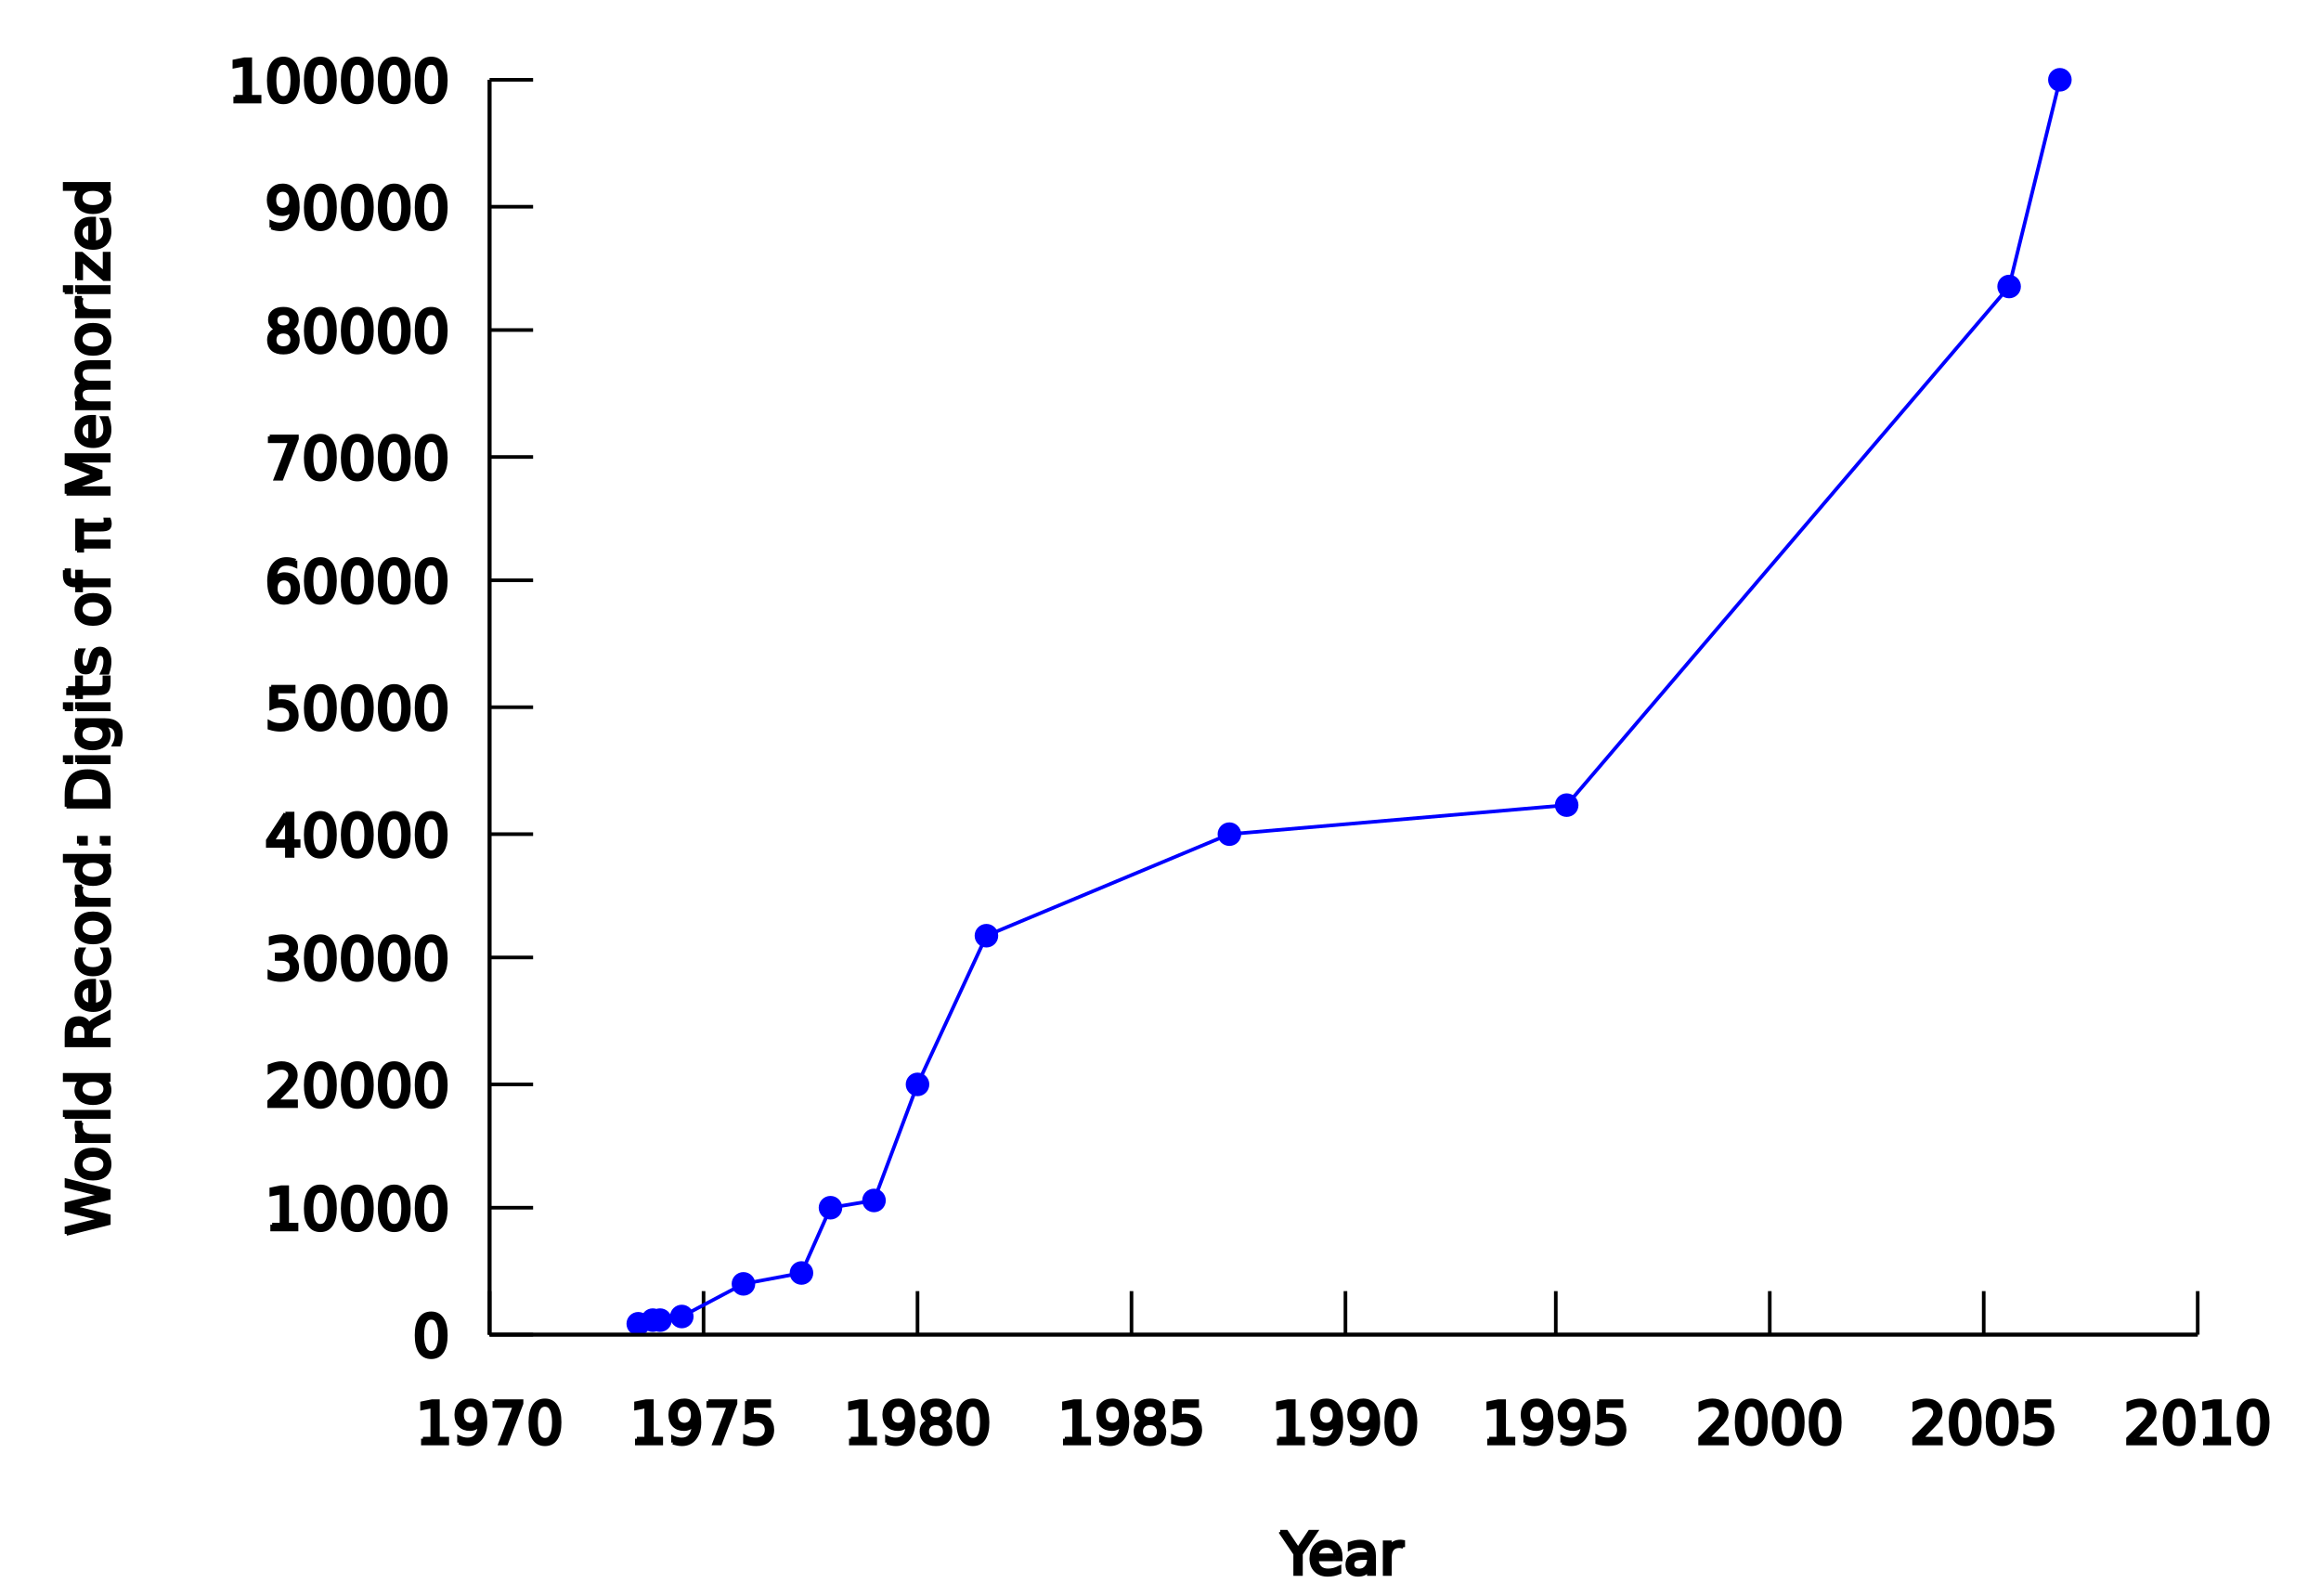 <?xml version="1.0"?>
<svg
    xmlns:rdf="http://www.w3.org/1999/02/22-rdf-syntax-ns#"
    xmlns="http://www.w3.org/2000/svg"
    xmlns:cc="http://web.resource.org/cc/"
    xmlns:xlink="http://www.w3.org/1999/xlink"
    xmlns:dc="http://purl.org/dc/elements/1.1/"
    xmlns:svg="http://www.w3.org/2000/svg"
    xmlns:inkscape="http://www.inkscape.org/namespaces/inkscape"
    xmlns:sodipodi="http://sodipodi.sourceforge.net/DTD/sodipodi-0.dtd"
    xmlns:ns1="http://sozi.baierouge.fr"
    id="svg2387"
    viewBox="0 0 640 440"
    version="1.0"
  >
  <desc
      id="desc2389"
    >Produced by GNUPLOT 4.0 patchlevel 0</desc
  >
  <defs
      id="defs2391"
    >
    <circle
        id="gpPt5"
        cx="0"
        cy="0"
        r="1"
        stroke-width=".167"
    />
    <use
        id="gpPt6"
        xlink:href="#gpPt5"
        height="440"
        width="640"
        y="0"
        x="0"
        fill="currentColor"
    />
  </defs
  >
  <g
      id="g2407"
      style="color:#000000"
      stroke="currentColor"
      fill="none"
    >
    <path
        id="path2409"
        d="m135 368h12"
    />
    <g
        id="g2411"
        transform="translate(124,374)"
        fill="#000"
      >
      <path
          id="text2413"
          d="m-5.102-10.625c-0.812 0-1.424 0.401-1.836 1.203-0.406 0.797-0.609 1.997-0.609 3.602 0 1.599 0.203 2.8 0.609 3.602 0.411 0.797 1.023 1.195 1.836 1.195 0.818 0 1.43-0.399 1.836-1.195 0.411-0.802 0.617-2.002 0.617-3.602 0-1.604-0.206-2.805-0.617-3.602-0.406-0.802-1.018-1.203-1.836-1.203m0-1.25c1.307 0 2.305 0.518 2.992 1.555 0.693 1.031 1.039 2.531 1.039 4.5 0 1.964-0.346 3.463-1.039 4.5-0.688 1.031-1.685 1.547-2.992 1.547-1.307-0-2.307-0.516-3-1.547-0.688-1.036-1.031-2.537-1.031-4.5 0-1.969 0.344-3.469 1.031-4.5 0.693-1.037 1.693-1.555 3-1.555"
      />
    </g
    >
    <path
        id="path2415"
        d="m135 333h12"
    />
    <g
        id="g2417"
        transform="translate(124,339)"
        fill="#000"
      >
      <path
          id="text2419"
          d="m-48.953-1.328h2.578v-8.899l-2.805 0.563v-1.438l2.789-0.562h1.579v10.336l2.578-0v1.328h-6.719v-1.328m13.289-9.297c-0.813 0-1.425 0.401-1.836 1.203-0.406 0.797-0.609 1.997-0.609 3.602 0 1.599 0.203 2.8 0.609 3.602 0.411 0.797 1.023 1.195 1.836 1.195 0.818 0 1.43-0.399 1.836-1.195 0.411-0.802 0.617-2.002 0.617-3.602 0-1.604-0.206-2.805-0.617-3.602-0.406-0.802-1.018-1.203-1.836-1.203m0-1.25c1.307 0 2.305 0.518 2.992 1.555 0.693 1.031 1.039 2.531 1.039 4.5 0 1.964-0.346 3.463-1.039 4.5-0.687 1.031-1.685 1.547-2.992 1.547-1.307-0-2.307-0.516-3-1.547-0.688-1.036-1.031-2.537-1.031-4.5 0-1.969 0.343-3.469 1.031-4.5 0.693-1.037 1.693-1.555 3-1.555m10.187 1.25c-0.812 0-1.424 0.401-1.835 1.203-0.407 0.797-0.61 1.997-0.61 3.602 0 1.599 0.203 2.8 0.61 3.602 0.411 0.797 1.023 1.195 1.835 1.195 0.818 0 1.43-0.399 1.836-1.195 0.412-0.802 0.618-2.002 0.618-3.602 0-1.604-0.206-2.805-0.618-3.602-0.406-0.802-1.018-1.203-1.836-1.203m0-1.25c1.308 0 2.305 0.518 2.993 1.555 0.692 1.031 1.039 2.531 1.039 4.5 0 1.964-0.347 3.463-1.039 4.5-0.688 1.031-1.685 1.547-2.993 1.547-1.307-0-2.307-0.516-3-1.547-0.687-1.036-1.031-2.537-1.031-4.5 0-1.969 0.344-3.469 1.031-4.5 0.693-1.037 1.693-1.555 3-1.555m10.188 1.25c-0.813 0-1.425 0.401-1.836 1.203-0.406 0.797-0.609 1.997-0.609 3.602 0 1.599 0.203 2.8 0.609 3.602 0.411 0.797 1.023 1.195 1.836 1.195 0.818 0 1.43-0.399 1.836-1.195 0.411-0.802 0.617-2.002 0.617-3.602 0-1.604-0.206-2.805-0.617-3.602-0.406-0.802-1.018-1.203-1.836-1.203m0-1.25c1.307 0 2.305 0.518 2.992 1.555 0.693 1.031 1.039 2.531 1.039 4.5 0 1.964-0.346 3.463-1.039 4.5-0.687 1.031-1.685 1.547-2.992 1.547-1.307-0-2.307-0.516-3-1.547-0.688-1.036-1.031-2.537-1.031-4.5 0-1.969 0.343-3.469 1.031-4.5 0.693-1.037 1.693-1.555 3-1.555m10.187 1.25c-0.812 0-1.424 0.401-1.836 1.203-0.406 0.797-0.609 1.997-0.609 3.602 0 1.599 0.203 2.8 0.609 3.602 0.411 0.797 1.023 1.195 1.836 1.195 0.818 0 1.43-0.399 1.836-1.195 0.411-0.802 0.617-2.002 0.617-3.602 0-1.604-0.206-2.805-0.617-3.602-0.406-0.802-1.018-1.203-1.836-1.203m0-1.25c1.307 0 2.305 0.518 2.992 1.555 0.693 1.031 1.039 2.531 1.039 4.5 0 1.964-0.346 3.463-1.039 4.5-0.688 1.031-1.685 1.547-2.992 1.547-1.307-0-2.307-0.516-3-1.547-0.688-1.036-1.031-2.537-1.031-4.5 0-1.969 0.344-3.469 1.031-4.5 0.693-1.037 1.693-1.555 3-1.555"
      />
    </g
    >
    <path
        id="path2421"
        d="m135 299h12"
    />
    <g
        id="g2423"
        transform="translate(124,305)"
        fill="#000"
      >
      <path
          id="text2425"
          d="m-47.867-1.328h5.508v1.328h-7.407v-1.328c0.599-0.62 1.414-1.45 2.446-2.492 1.036-1.047 1.687-1.721 1.953-2.023 0.505-0.568 0.857-1.047 1.055-1.437 0.203-0.396 0.304-0.784 0.304-1.164 0-0.62-0.219-1.125-0.656-1.516-0.432-0.391-0.997-0.586-1.695-0.586-0.495 0-1.019 0.086-1.571 0.258-0.547 0.172-1.133 0.432-1.758 0.781v-1.594c0.636-0.255 1.23-0.447 1.782-0.578 0.552-0.13 1.057-0.195 1.515-0.195 1.209 0 2.172 0.302 2.891 0.906s1.078 1.412 1.078 2.422c0 0.479-0.091 0.935-0.273 1.367-0.177 0.427-0.503 0.932-0.977 1.516-0.13 0.151-0.544 0.589-1.242 1.312-0.698 0.719-1.682 1.727-2.953 3.023m12.203-9.297c-0.813 0-1.425 0.401-1.836 1.203-0.406 0.797-0.609 1.997-0.609 3.602 0 1.599 0.203 2.8 0.609 3.602 0.411 0.797 1.023 1.195 1.836 1.195 0.818 0 1.43-0.399 1.836-1.195 0.411-0.802 0.617-2.002 0.617-3.602 0-1.604-0.206-2.805-0.617-3.602-0.406-0.802-1.018-1.203-1.836-1.203m0-1.25c1.307 0 2.305 0.518 2.992 1.555 0.693 1.031 1.039 2.531 1.039 4.5 0 1.964-0.346 3.463-1.039 4.5-0.687 1.031-1.685 1.547-2.992 1.547-1.307-0-2.307-0.516-3-1.547-0.688-1.036-1.031-2.537-1.031-4.5 0-1.969 0.343-3.469 1.031-4.5 0.693-1.037 1.693-1.555 3-1.555m10.187 1.25c-0.812 0-1.424 0.401-1.835 1.203-0.407 0.797-0.61 1.997-0.61 3.602 0 1.599 0.203 2.8 0.61 3.602 0.411 0.797 1.023 1.195 1.835 1.195 0.818 0 1.43-0.399 1.836-1.195 0.412-0.802 0.618-2.002 0.618-3.602 0-1.604-0.206-2.805-0.618-3.602-0.406-0.802-1.018-1.203-1.836-1.203m0-1.25c1.308 0 2.305 0.518 2.993 1.555 0.692 1.031 1.039 2.531 1.039 4.5 0 1.964-0.347 3.463-1.039 4.5-0.688 1.031-1.685 1.547-2.993 1.547-1.307-0-2.307-0.516-3-1.547-0.687-1.036-1.031-2.537-1.031-4.5 0-1.969 0.344-3.469 1.031-4.5 0.693-1.037 1.693-1.555 3-1.555m10.188 1.25c-0.813 0-1.425 0.401-1.836 1.203-0.406 0.797-0.609 1.997-0.609 3.602 0 1.599 0.203 2.8 0.609 3.602 0.411 0.797 1.023 1.195 1.836 1.195 0.818 0 1.43-0.399 1.836-1.195 0.411-0.802 0.617-2.002 0.617-3.602 0-1.604-0.206-2.805-0.617-3.602-0.406-0.802-1.018-1.203-1.836-1.203m0-1.25c1.307 0 2.305 0.518 2.992 1.555 0.693 1.031 1.039 2.531 1.039 4.5 0 1.964-0.346 3.463-1.039 4.5-0.687 1.031-1.685 1.547-2.992 1.547-1.307-0-2.307-0.516-3-1.547-0.688-1.036-1.031-2.537-1.031-4.5 0-1.969 0.343-3.469 1.031-4.5 0.693-1.037 1.693-1.555 3-1.555m10.187 1.25c-0.812 0-1.424 0.401-1.836 1.203-0.406 0.797-0.609 1.997-0.609 3.602 0 1.599 0.203 2.8 0.609 3.602 0.411 0.797 1.023 1.195 1.836 1.195 0.818 0 1.43-0.399 1.836-1.195 0.411-0.802 0.617-2.002 0.617-3.602 0-1.604-0.206-2.805-0.617-3.602-0.406-0.802-1.018-1.203-1.836-1.203m0-1.25c1.307 0 2.305 0.518 2.992 1.555 0.693 1.031 1.039 2.531 1.039 4.5 0 1.964-0.346 3.463-1.039 4.5-0.688 1.031-1.685 1.547-2.992 1.547-1.307-0-2.307-0.516-3-1.547-0.688-1.036-1.031-2.537-1.031-4.5 0-1.969 0.344-3.469 1.031-4.5 0.693-1.037 1.693-1.555 3-1.555"
      />
    </g
    >
    <path
        id="path2427"
        d="m135 264h12"
    />
    <g
        id="g2429"
        transform="translate(124,270)"
        fill="#000"
      >
      <path
          id="text2431"
          d="m-44.445-6.289c0.755 0.162 1.343 0.497 1.765 1.008 0.427 0.51 0.641 1.141 0.641 1.891 0 1.151-0.396 2.042-1.188 2.672-0.791 0.63-1.916 0.945-3.375 0.945-0.489 0-0.994-0.049-1.515-0.148-0.516-0.094-1.05-0.237-1.602-0.43v-1.523c0.438 0.255 0.917 0.448 1.438 0.578s1.065 0.195 1.633 0.195c0.989 0 1.742-0.195 2.257-0.586 0.521-0.391 0.782-0.958 0.782-1.703 0-0.688-0.243-1.224-0.727-1.609-0.479-0.391-1.148-0.586-2.008-0.586h-1.359v-1.297h1.422c0.776 0 1.37-0.154 1.781-0.461 0.411-0.312 0.617-0.76 0.617-1.344 0-0.599-0.213-1.057-0.64-1.375-0.422-0.323-1.029-0.485-1.821-0.485-0.432 0-0.896 0.047-1.39 0.141-0.495 0.094-1.039 0.239-1.633 0.437v-1.406c0.599-0.167 1.159-0.292 1.679-0.375 0.527-0.083 1.021-0.125 1.485-0.125 1.198 0 2.146 0.273 2.844 0.82 0.698 0.542 1.046 1.276 1.047 2.203-0.001 0.646-0.185 1.193-0.555 1.641-0.37 0.443-0.896 0.75-1.578 0.922m8.781-4.336c-0.813 0-1.425 0.401-1.836 1.203-0.406 0.797-0.609 1.997-0.609 3.602 0 1.599 0.203 2.8 0.609 3.602 0.411 0.797 1.023 1.195 1.836 1.195 0.818 0 1.43-0.399 1.836-1.195 0.411-0.802 0.617-2.002 0.617-3.602 0-1.604-0.206-2.805-0.617-3.602-0.406-0.802-1.018-1.203-1.836-1.203m0-1.25c1.307 0 2.305 0.518 2.992 1.555 0.693 1.031 1.039 2.531 1.039 4.5 0 1.964-0.346 3.463-1.039 4.5-0.687 1.031-1.685 1.547-2.992 1.547-1.307-0-2.307-0.516-3-1.547-0.688-1.036-1.031-2.537-1.031-4.5 0-1.969 0.343-3.469 1.031-4.5 0.693-1.037 1.693-1.555 3-1.555m10.187 1.25c-0.812 0-1.424 0.401-1.835 1.203-0.407 0.797-0.61 1.997-0.61 3.602 0 1.599 0.203 2.8 0.61 3.602 0.411 0.797 1.023 1.195 1.835 1.195 0.818 0 1.43-0.399 1.836-1.195 0.412-0.802 0.618-2.002 0.618-3.602 0-1.604-0.206-2.805-0.618-3.602-0.406-0.802-1.018-1.203-1.836-1.203m0-1.25c1.308 0 2.305 0.518 2.993 1.555 0.692 1.031 1.039 2.531 1.039 4.5 0 1.964-0.347 3.463-1.039 4.5-0.688 1.031-1.685 1.547-2.993 1.547-1.307-0-2.307-0.516-3-1.547-0.687-1.036-1.031-2.537-1.031-4.5 0-1.969 0.344-3.469 1.031-4.5 0.693-1.037 1.693-1.555 3-1.555m10.188 1.25c-0.813 0-1.425 0.401-1.836 1.203-0.406 0.797-0.609 1.997-0.609 3.602 0 1.599 0.203 2.8 0.609 3.602 0.411 0.797 1.023 1.195 1.836 1.195 0.818 0 1.43-0.399 1.836-1.195 0.411-0.802 0.617-2.002 0.617-3.602 0-1.604-0.206-2.805-0.617-3.602-0.406-0.802-1.018-1.203-1.836-1.203m0-1.25c1.307 0 2.305 0.518 2.992 1.555 0.693 1.031 1.039 2.531 1.039 4.5 0 1.964-0.346 3.463-1.039 4.5-0.687 1.031-1.685 1.547-2.992 1.547-1.307-0-2.307-0.516-3-1.547-0.688-1.036-1.031-2.537-1.031-4.5 0-1.969 0.343-3.469 1.031-4.5 0.693-1.037 1.693-1.555 3-1.555m10.187 1.25c-0.812 0-1.424 0.401-1.836 1.203-0.406 0.797-0.609 1.997-0.609 3.602 0 1.599 0.203 2.8 0.609 3.602 0.411 0.797 1.023 1.195 1.836 1.195 0.818 0 1.43-0.399 1.836-1.195 0.411-0.802 0.617-2.002 0.617-3.602 0-1.604-0.206-2.805-0.617-3.602-0.406-0.802-1.018-1.203-1.836-1.203m0-1.25c1.307 0 2.305 0.518 2.992 1.555 0.693 1.031 1.039 2.531 1.039 4.5 0 1.964-0.346 3.463-1.039 4.5-0.688 1.031-1.685 1.547-2.992 1.547-1.307-0-2.307-0.516-3-1.547-0.688-1.036-1.031-2.537-1.031-4.5 0-1.969 0.344-3.469 1.031-4.5 0.693-1.037 1.693-1.555 3-1.555"
      />
    </g
    >
    <path
        id="path2433"
        d="m135 230h12"
    />
    <g
        id="g2435"
        transform="translate(124,236)"
        fill="#000"
      >
      <path
          id="text2437"
          d="m-44.891-10.289l-3.984 6.226h3.984v-6.226m-0.414-1.375h1.985v7.601h1.664v1.312h-1.664v2.75h-1.571v-2.75h-5.265v-1.523l4.851-7.391m9.641 1.039c-0.813 0-1.425 0.401-1.836 1.203-0.406 0.797-0.609 1.997-0.609 3.602 0 1.599 0.203 2.8 0.609 3.602 0.411 0.797 1.023 1.195 1.836 1.195 0.818 0 1.43-0.399 1.836-1.195 0.411-0.802 0.617-2.002 0.617-3.602 0-1.604-0.206-2.805-0.617-3.602-0.406-0.802-1.018-1.203-1.836-1.203m0-1.25c1.307 0 2.305 0.518 2.992 1.555 0.693 1.031 1.039 2.531 1.039 4.5 0 1.964-0.346 3.463-1.039 4.5-0.687 1.031-1.685 1.547-2.992 1.547-1.307-0-2.307-0.516-3-1.547-0.688-1.036-1.031-2.537-1.031-4.5 0-1.969 0.343-3.469 1.031-4.5 0.693-1.037 1.693-1.555 3-1.555m10.187 1.25c-0.812 0-1.424 0.401-1.835 1.203-0.407 0.797-0.61 1.997-0.61 3.602 0 1.599 0.203 2.8 0.61 3.602 0.411 0.797 1.023 1.195 1.835 1.195 0.818 0 1.43-0.399 1.836-1.195 0.412-0.802 0.618-2.002 0.618-3.602 0-1.604-0.206-2.805-0.618-3.602-0.406-0.802-1.018-1.203-1.836-1.203m0-1.25c1.308 0 2.305 0.518 2.993 1.555 0.692 1.031 1.039 2.531 1.039 4.5 0 1.964-0.347 3.463-1.039 4.5-0.688 1.031-1.685 1.547-2.993 1.547-1.307-0-2.307-0.516-3-1.547-0.687-1.036-1.031-2.537-1.031-4.5 0-1.969 0.344-3.469 1.031-4.5 0.693-1.037 1.693-1.555 3-1.555m10.188 1.25c-0.813 0-1.425 0.401-1.836 1.203-0.406 0.797-0.609 1.997-0.609 3.602 0 1.599 0.203 2.8 0.609 3.602 0.411 0.797 1.023 1.195 1.836 1.195 0.818 0 1.43-0.399 1.836-1.195 0.411-0.802 0.617-2.002 0.617-3.602 0-1.604-0.206-2.805-0.617-3.602-0.406-0.802-1.018-1.203-1.836-1.203m0-1.25c1.307 0 2.305 0.518 2.992 1.555 0.693 1.031 1.039 2.531 1.039 4.5 0 1.964-0.346 3.463-1.039 4.5-0.687 1.031-1.685 1.547-2.992 1.547-1.307-0-2.307-0.516-3-1.547-0.688-1.036-1.031-2.537-1.031-4.5 0-1.969 0.343-3.469 1.031-4.5 0.693-1.037 1.693-1.555 3-1.555m10.187 1.25c-0.812 0-1.424 0.401-1.836 1.203-0.406 0.797-0.609 1.997-0.609 3.602 0 1.599 0.203 2.8 0.609 3.602 0.411 0.797 1.023 1.195 1.836 1.195 0.818 0 1.43-0.399 1.836-1.195 0.411-0.802 0.617-2.002 0.617-3.602 0-1.604-0.206-2.805-0.617-3.602-0.406-0.802-1.018-1.203-1.836-1.203m0-1.25c1.307 0 2.305 0.518 2.992 1.555 0.693 1.031 1.039 2.531 1.039 4.5 0 1.964-0.346 3.463-1.039 4.5-0.688 1.031-1.685 1.547-2.992 1.547-1.307-0-2.307-0.516-3-1.547-0.688-1.036-1.031-2.537-1.031-4.5 0-1.969 0.344-3.469 1.031-4.5 0.693-1.037 1.693-1.555 3-1.555"
      />
    </g
    >
    <path
        id="path2439"
        d="m135 195h12"
    />
    <g
        id="g2441"
        transform="translate(124,201)"
        fill="#000"
      >
      <path
          id="text2443"
          d="m-49.211-11.664h6.195v1.328h-4.75v2.859c0.23-0.078 0.459-0.135 0.688-0.172 0.229-0.042 0.458-0.062 0.687-0.062 1.302 0 2.334 0.357 3.094 1.07 0.761 0.714 1.141 1.68 1.141 2.898 0 1.255-0.391 2.232-1.172 2.93-0.781 0.693-1.883 1.039-3.305 1.039-0.489-0-0.989-0.042-1.5-0.125-0.505-0.083-1.028-0.208-1.57-0.375v-1.586c0.469 0.255 0.953 0.445 1.453 0.57s1.029 0.188 1.586 0.188c0.901 0 1.615-0.237 2.141-0.711s0.789-1.117 0.789-1.93-0.263-1.456-0.789-1.93c-0.526-0.474-1.24-0.711-2.141-0.711-0.422 0-0.844 0.047-1.266 0.141-0.416 0.094-0.843 0.24-1.281 0.438v-5.859m13.547 1.039c-0.813 0-1.425 0.401-1.836 1.203-0.406 0.797-0.609 1.997-0.609 3.602 0 1.599 0.203 2.8 0.609 3.602 0.411 0.797 1.023 1.195 1.836 1.195 0.818 0 1.43-0.399 1.836-1.195 0.411-0.802 0.617-2.002 0.617-3.602 0-1.604-0.206-2.805-0.617-3.602-0.406-0.802-1.018-1.203-1.836-1.203m0-1.25c1.307 0 2.305 0.518 2.992 1.555 0.693 1.031 1.039 2.531 1.039 4.5 0 1.964-0.346 3.463-1.039 4.5-0.687 1.031-1.685 1.547-2.992 1.547-1.307-0-2.307-0.516-3-1.547-0.688-1.036-1.031-2.537-1.031-4.5 0-1.969 0.343-3.469 1.031-4.5 0.693-1.037 1.693-1.555 3-1.555m10.187 1.25c-0.812 0-1.424 0.401-1.835 1.203-0.407 0.797-0.61 1.997-0.61 3.602 0 1.599 0.203 2.8 0.61 3.602 0.411 0.797 1.023 1.195 1.835 1.195 0.818 0 1.43-0.399 1.836-1.195 0.412-0.802 0.618-2.002 0.618-3.602 0-1.604-0.206-2.805-0.618-3.602-0.406-0.802-1.018-1.203-1.836-1.203m0-1.25c1.308 0 2.305 0.518 2.993 1.555 0.692 1.031 1.039 2.531 1.039 4.5 0 1.964-0.347 3.463-1.039 4.5-0.688 1.031-1.685 1.547-2.993 1.547-1.307-0-2.307-0.516-3-1.547-0.687-1.036-1.031-2.537-1.031-4.5 0-1.969 0.344-3.469 1.031-4.5 0.693-1.037 1.693-1.555 3-1.555m10.188 1.25c-0.813 0-1.425 0.401-1.836 1.203-0.406 0.797-0.609 1.997-0.609 3.602 0 1.599 0.203 2.8 0.609 3.602 0.411 0.797 1.023 1.195 1.836 1.195 0.818 0 1.43-0.399 1.836-1.195 0.411-0.802 0.617-2.002 0.617-3.602 0-1.604-0.206-2.805-0.617-3.602-0.406-0.802-1.018-1.203-1.836-1.203m0-1.25c1.307 0 2.305 0.518 2.992 1.555 0.693 1.031 1.039 2.531 1.039 4.5 0 1.964-0.346 3.463-1.039 4.5-0.687 1.031-1.685 1.547-2.992 1.547-1.307-0-2.307-0.516-3-1.547-0.688-1.036-1.031-2.537-1.031-4.5 0-1.969 0.343-3.469 1.031-4.5 0.693-1.037 1.693-1.555 3-1.555m10.187 1.25c-0.812 0-1.424 0.401-1.836 1.203-0.406 0.797-0.609 1.997-0.609 3.602 0 1.599 0.203 2.8 0.609 3.602 0.411 0.797 1.023 1.195 1.836 1.195 0.818 0 1.43-0.399 1.836-1.195 0.411-0.802 0.617-2.002 0.617-3.602 0-1.604-0.206-2.805-0.617-3.602-0.406-0.802-1.018-1.203-1.836-1.203m0-1.25c1.307 0 2.305 0.518 2.992 1.555 0.693 1.031 1.039 2.531 1.039 4.5 0 1.964-0.346 3.463-1.039 4.5-0.688 1.031-1.685 1.547-2.992 1.547-1.307-0-2.307-0.516-3-1.547-0.688-1.036-1.031-2.537-1.031-4.5 0-1.969 0.344-3.469 1.031-4.5 0.693-1.037 1.693-1.555 3-1.555"
      />
    </g
    >
    <path
        id="path2445"
        d="m135 160h12"
    />
    <g
        id="g2447"
        transform="translate(124,166)"
        fill="#000"
      >
      <path
          id="text2449"
          d="m-45.656-6.461c-0.709 0-1.271 0.242-1.688 0.727-0.411 0.484-0.617 1.149-0.617 1.992 0 0.839 0.206 1.503 0.617 1.992 0.417 0.484 0.979 0.727 1.688 0.727 0.708 0 1.268-0.242 1.679-0.727 0.417-0.49 0.625-1.154 0.625-1.992 0-0.844-0.208-1.508-0.625-1.992-0.411-0.484-0.971-0.727-1.679-0.727m3.133-4.945v1.437c-0.396-0.187-0.797-0.33-1.204-0.429-0.401-0.099-0.799-0.149-1.195-0.149-1.042 0-1.838 0.352-2.39 1.055-0.547 0.703-0.86 1.766-0.938 3.188 0.307-0.453 0.693-0.799 1.156-1.039 0.464-0.245 0.974-0.367 1.532-0.367 1.171 0 2.096 0.357 2.773 1.07 0.682 0.708 1.023 1.675 1.023 2.898 0 1.198-0.354 2.159-1.062 2.883-0.708 0.724-1.651 1.086-2.828 1.086-1.349-0-2.38-0.516-3.094-1.547-0.714-1.036-1.07-2.537-1.07-4.5 0-1.844 0.437-3.312 1.312-4.407 0.875-1.099 2.05-1.648 3.524-1.648 0.395 0 0.794 0.039 1.195 0.117 0.406 0.078 0.828 0.196 1.266 0.352m6.859 0.781c-0.813 0-1.425 0.401-1.836 1.203-0.406 0.797-0.609 1.997-0.609 3.602 0 1.599 0.203 2.8 0.609 3.602 0.411 0.797 1.023 1.195 1.836 1.195 0.818 0 1.43-0.399 1.836-1.195 0.411-0.802 0.617-2.002 0.617-3.602 0-1.604-0.206-2.805-0.617-3.602-0.406-0.802-1.018-1.203-1.836-1.203m0-1.25c1.307 0 2.305 0.518 2.992 1.555 0.693 1.031 1.039 2.531 1.039 4.5 0 1.964-0.346 3.463-1.039 4.5-0.687 1.031-1.685 1.547-2.992 1.547-1.307-0-2.307-0.516-3-1.547-0.688-1.036-1.031-2.537-1.031-4.5 0-1.969 0.343-3.469 1.031-4.5 0.693-1.037 1.693-1.555 3-1.555m10.187 1.25c-0.812 0-1.424 0.401-1.835 1.203-0.407 0.797-0.61 1.997-0.61 3.602 0 1.599 0.203 2.8 0.61 3.602 0.411 0.797 1.023 1.195 1.835 1.195 0.818 0 1.43-0.399 1.836-1.195 0.412-0.802 0.618-2.002 0.618-3.602 0-1.604-0.206-2.805-0.618-3.602-0.406-0.802-1.018-1.203-1.836-1.203m0-1.25c1.308 0 2.305 0.518 2.993 1.555 0.692 1.031 1.039 2.531 1.039 4.5 0 1.964-0.347 3.463-1.039 4.5-0.688 1.031-1.685 1.547-2.993 1.547-1.307-0-2.307-0.516-3-1.547-0.687-1.036-1.031-2.537-1.031-4.5 0-1.969 0.344-3.469 1.031-4.5 0.693-1.037 1.693-1.555 3-1.555m10.188 1.25c-0.813 0-1.425 0.401-1.836 1.203-0.406 0.797-0.609 1.997-0.609 3.602 0 1.599 0.203 2.8 0.609 3.602 0.411 0.797 1.023 1.195 1.836 1.195 0.818 0 1.43-0.399 1.836-1.195 0.411-0.802 0.617-2.002 0.617-3.602 0-1.604-0.206-2.805-0.617-3.602-0.406-0.802-1.018-1.203-1.836-1.203m0-1.25c1.307 0 2.305 0.518 2.992 1.555 0.693 1.031 1.039 2.531 1.039 4.5 0 1.964-0.346 3.463-1.039 4.5-0.687 1.031-1.685 1.547-2.992 1.547-1.307-0-2.307-0.516-3-1.547-0.688-1.036-1.031-2.537-1.031-4.5 0-1.969 0.343-3.469 1.031-4.5 0.693-1.037 1.693-1.555 3-1.555m10.187 1.25c-0.812 0-1.424 0.401-1.836 1.203-0.406 0.797-0.609 1.997-0.609 3.602 0 1.599 0.203 2.8 0.609 3.602 0.411 0.797 1.023 1.195 1.836 1.195 0.818 0 1.43-0.399 1.836-1.195 0.411-0.802 0.617-2.002 0.617-3.602 0-1.604-0.206-2.805-0.617-3.602-0.406-0.802-1.018-1.203-1.836-1.203m0-1.25c1.307 0 2.305 0.518 2.992 1.555 0.693 1.031 1.039 2.531 1.039 4.5 0 1.964-0.346 3.463-1.039 4.5-0.688 1.031-1.685 1.547-2.992 1.547-1.307-0-2.307-0.516-3-1.547-0.688-1.036-1.031-2.537-1.031-4.5 0-1.969 0.344-3.469 1.031-4.5 0.693-1.037 1.693-1.555 3-1.555"
      />
    </g
    >
    <path
        id="path2451"
        d="m135 126h12"
    />
    <g
        id="g2453"
        transform="translate(124,132)"
        fill="#000"
      >
      <path
          id="text2455"
          d="m-49.625-11.664h7.5v0.672l-4.234 10.992h-1.649l3.985-10.336h-5.602v-1.328m13.961 1.039c-0.813 0-1.425 0.401-1.836 1.203-0.406 0.797-0.609 1.997-0.609 3.602 0 1.599 0.203 2.8 0.609 3.602 0.411 0.797 1.023 1.195 1.836 1.195 0.818 0 1.43-0.399 1.836-1.195 0.411-0.802 0.617-2.002 0.617-3.602 0-1.604-0.206-2.805-0.617-3.602-0.406-0.802-1.018-1.203-1.836-1.203m0-1.25c1.307 0 2.305 0.518 2.992 1.555 0.693 1.031 1.039 2.531 1.039 4.5 0 1.964-0.346 3.463-1.039 4.5-0.687 1.031-1.685 1.547-2.992 1.547-1.307-0-2.307-0.516-3-1.547-0.688-1.036-1.031-2.537-1.031-4.5 0-1.969 0.343-3.469 1.031-4.5 0.693-1.037 1.693-1.555 3-1.555m10.187 1.25c-0.812 0-1.424 0.401-1.835 1.203-0.407 0.797-0.61 1.997-0.61 3.602 0 1.599 0.203 2.8 0.61 3.602 0.411 0.797 1.023 1.195 1.835 1.195 0.818 0 1.43-0.399 1.836-1.195 0.412-0.802 0.618-2.002 0.618-3.602 0-1.604-0.206-2.805-0.618-3.602-0.406-0.802-1.018-1.203-1.836-1.203m0-1.25c1.308 0 2.305 0.518 2.993 1.555 0.692 1.031 1.039 2.531 1.039 4.5 0 1.964-0.347 3.463-1.039 4.5-0.688 1.031-1.685 1.547-2.993 1.547-1.307-0-2.307-0.516-3-1.547-0.687-1.036-1.031-2.537-1.031-4.5 0-1.969 0.344-3.469 1.031-4.5 0.693-1.037 1.693-1.555 3-1.555m10.188 1.25c-0.813 0-1.425 0.401-1.836 1.203-0.406 0.797-0.609 1.997-0.609 3.602 0 1.599 0.203 2.8 0.609 3.602 0.411 0.797 1.023 1.195 1.836 1.195 0.818 0 1.43-0.399 1.836-1.195 0.411-0.802 0.617-2.002 0.617-3.602 0-1.604-0.206-2.805-0.617-3.602-0.406-0.802-1.018-1.203-1.836-1.203m0-1.25c1.307 0 2.305 0.518 2.992 1.555 0.693 1.031 1.039 2.531 1.039 4.5 0 1.964-0.346 3.463-1.039 4.5-0.687 1.031-1.685 1.547-2.992 1.547-1.307-0-2.307-0.516-3-1.547-0.688-1.036-1.031-2.537-1.031-4.5 0-1.969 0.343-3.469 1.031-4.5 0.693-1.037 1.693-1.555 3-1.555m10.187 1.25c-0.812 0-1.424 0.401-1.836 1.203-0.406 0.797-0.609 1.997-0.609 3.602 0 1.599 0.203 2.8 0.609 3.602 0.411 0.797 1.023 1.195 1.836 1.195 0.818 0 1.43-0.399 1.836-1.195 0.411-0.802 0.617-2.002 0.617-3.602 0-1.604-0.206-2.805-0.617-3.602-0.406-0.802-1.018-1.203-1.836-1.203m0-1.25c1.307 0 2.305 0.518 2.992 1.555 0.693 1.031 1.039 2.531 1.039 4.5 0 1.964-0.346 3.463-1.039 4.5-0.688 1.031-1.685 1.547-2.992 1.547-1.307-0-2.307-0.516-3-1.547-0.688-1.036-1.031-2.537-1.031-4.5 0-1.969 0.344-3.469 1.031-4.5 0.693-1.037 1.693-1.555 3-1.555"
      />
    </g
    >
    <path
        id="path2457"
        d="m135 91h12"
    />
    <g
        id="g2459"
        transform="translate(124,97)"
        fill="#000"
      >
      <path
          id="text2461"
          d="m-45.852-5.539c-0.75 0-1.341 0.201-1.773 0.602-0.427 0.401-0.641 0.953-0.641 1.656 0 0.703 0.214 1.255 0.641 1.656 0.432 0.401 1.023 0.602 1.773 0.602s1.342-0.201 1.774-0.602c0.432-0.406 0.648-0.958 0.648-1.656 0-0.703-0.216-1.255-0.648-1.656-0.427-0.401-1.018-0.602-1.774-0.602m-1.578-0.672c-0.677-0.167-1.205-0.482-1.586-0.945-0.375-0.464-0.562-1.029-0.562-1.695 0-0.932 0.331-1.669 0.992-2.21 0.667-0.542 1.578-0.813 2.734-0.813 1.162 0 2.073 0.271 2.735 0.813 0.661 0.541 0.992 1.278 0.992 2.21 0 0.667-0.19 1.232-0.57 1.695-0.375 0.464-0.899 0.779-1.571 0.945 0.761 0.177 1.352 0.523 1.774 1.039 0.427 0.516 0.64 1.146 0.64 1.891 0 1.13-0.346 1.997-1.039 2.602-0.687 0.604-1.674 0.906-2.961 0.906-1.286 0-2.276-0.302-2.968-0.906-0.688-0.604-1.032-1.471-1.032-2.602 0-0.745 0.214-1.375 0.641-1.891 0.427-0.516 1.021-0.862 1.781-1.039m-0.578-2.492c0 0.604 0.188 1.075 0.563 1.414 0.38 0.339 0.911 0.508 1.593 0.508 0.678 0 1.206-0.169 1.586-0.508 0.386-0.339 0.578-0.81 0.578-1.414 0-0.604-0.192-1.075-0.578-1.414-0.38-0.339-0.908-0.508-1.586-0.508-0.682 0-1.213 0.169-1.593 0.508-0.375 0.338-0.563 0.81-0.563 1.414m12.344-1.922c-0.813 0-1.425 0.401-1.836 1.203-0.406 0.797-0.609 1.997-0.609 3.602 0 1.599 0.203 2.8 0.609 3.602 0.411 0.797 1.023 1.195 1.836 1.195 0.818 0 1.43-0.399 1.836-1.195 0.411-0.802 0.617-2.002 0.617-3.602 0-1.604-0.206-2.805-0.617-3.602-0.406-0.802-1.018-1.203-1.836-1.203m0-1.25c1.307 0 2.305 0.518 2.992 1.555 0.693 1.031 1.039 2.531 1.039 4.5 0 1.964-0.346 3.463-1.039 4.5-0.687 1.031-1.685 1.547-2.992 1.547-1.307-0-2.307-0.516-3-1.547-0.688-1.036-1.031-2.537-1.031-4.5 0-1.969 0.343-3.469 1.031-4.5 0.693-1.037 1.693-1.555 3-1.555m10.187 1.25c-0.812 0-1.424 0.401-1.835 1.203-0.407 0.797-0.61 1.997-0.61 3.602 0 1.599 0.203 2.8 0.61 3.602 0.411 0.797 1.023 1.195 1.835 1.195 0.818 0 1.43-0.399 1.836-1.195 0.412-0.802 0.618-2.002 0.618-3.602 0-1.604-0.206-2.805-0.618-3.602-0.406-0.802-1.018-1.203-1.836-1.203m0-1.25c1.308 0 2.305 0.518 2.993 1.555 0.692 1.031 1.039 2.531 1.039 4.5 0 1.964-0.347 3.463-1.039 4.5-0.688 1.031-1.685 1.547-2.993 1.547-1.307-0-2.307-0.516-3-1.547-0.687-1.036-1.031-2.537-1.031-4.5 0-1.969 0.344-3.469 1.031-4.5 0.693-1.037 1.693-1.555 3-1.555m10.188 1.25c-0.813 0-1.425 0.401-1.836 1.203-0.406 0.797-0.609 1.997-0.609 3.602 0 1.599 0.203 2.8 0.609 3.602 0.411 0.797 1.023 1.195 1.836 1.195 0.818 0 1.43-0.399 1.836-1.195 0.411-0.802 0.617-2.002 0.617-3.602 0-1.604-0.206-2.805-0.617-3.602-0.406-0.802-1.018-1.203-1.836-1.203m0-1.25c1.307 0 2.305 0.518 2.992 1.555 0.693 1.031 1.039 2.531 1.039 4.5 0 1.964-0.346 3.463-1.039 4.5-0.687 1.031-1.685 1.547-2.992 1.547-1.307-0-2.307-0.516-3-1.547-0.688-1.036-1.031-2.537-1.031-4.5 0-1.969 0.343-3.469 1.031-4.5 0.693-1.037 1.693-1.555 3-1.555m10.187 1.25c-0.812 0-1.424 0.401-1.836 1.203-0.406 0.797-0.609 1.997-0.609 3.602 0 1.599 0.203 2.8 0.609 3.602 0.411 0.797 1.023 1.195 1.836 1.195 0.818 0 1.43-0.399 1.836-1.195 0.411-0.802 0.617-2.002 0.617-3.602 0-1.604-0.206-2.805-0.617-3.602-0.406-0.802-1.018-1.203-1.836-1.203m0-1.25c1.307 0 2.305 0.518 2.992 1.555 0.693 1.031 1.039 2.531 1.039 4.5 0 1.964-0.346 3.463-1.039 4.5-0.688 1.031-1.685 1.547-2.992 1.547-1.307-0-2.307-0.516-3-1.547-0.688-1.036-1.031-2.537-1.031-4.5 0-1.969 0.344-3.469 1.031-4.5 0.693-1.037 1.693-1.555 3-1.555"
      />
    </g
    >
    <path
        id="path2463"
        d="m135 57h12"
    />
    <g
        id="g2465"
        transform="translate(124,63)"
        fill="#000"
      >
      <path
          id="text2467"
          d="m-49.18-0.242v-1.438c0.396 0.188 0.797 0.331 1.203 0.43 0.407 0.099 0.805 0.148 1.196 0.148 1.041 0 1.836-0.349 2.383-1.047 0.552-0.703 0.867-1.768 0.945-3.195-0.302 0.448-0.685 0.792-1.149 1.031-0.463 0.24-0.976 0.359-1.539 0.359-1.166 0-2.091-0.352-2.773-1.055-0.677-0.708-1.016-1.675-1.016-2.898 0-1.198 0.354-2.159 1.063-2.883 0.708-0.724 1.651-1.086 2.828-1.086 1.349 0 2.378 0.518 3.086 1.555 0.713 1.031 1.07 2.531 1.07 4.5 0 1.839-0.437 3.307-1.312 4.406-0.87 1.094-2.042 1.641-3.516 1.641-0.396-0-0.797-0.039-1.203-0.117-0.406-0.078-0.828-0.195-1.266-0.352m3.141-4.945c0.708 0 1.268-0.242 1.68-0.727 0.416-0.484 0.625-1.148 0.625-1.992 0-0.839-0.209-1.5-0.625-1.984-0.412-0.489-0.972-0.734-1.68-0.734s-1.271 0.245-1.688 0.734c-0.411 0.484-0.617 1.146-0.617 1.984 0 0.844 0.206 1.508 0.617 1.992 0.417 0.484 0.98 0.727 1.688 0.727m10.375-5.438c-0.813 0-1.425 0.401-1.836 1.203-0.406 0.797-0.609 1.997-0.609 3.602 0 1.599 0.203 2.8 0.609 3.602 0.411 0.797 1.023 1.195 1.836 1.195 0.818 0 1.43-0.399 1.836-1.195 0.411-0.802 0.617-2.002 0.617-3.602 0-1.604-0.206-2.805-0.617-3.602-0.406-0.802-1.018-1.203-1.836-1.203m0-1.25c1.307 0 2.305 0.518 2.992 1.555 0.693 1.031 1.039 2.531 1.039 4.5 0 1.964-0.346 3.463-1.039 4.5-0.687 1.031-1.685 1.547-2.992 1.547-1.307-0-2.307-0.516-3-1.547-0.688-1.036-1.031-2.537-1.031-4.5 0-1.969 0.343-3.469 1.031-4.5 0.693-1.037 1.693-1.555 3-1.555m10.187 1.25c-0.812 0-1.424 0.401-1.835 1.203-0.407 0.797-0.61 1.997-0.61 3.602 0 1.599 0.203 2.8 0.61 3.602 0.411 0.797 1.023 1.195 1.835 1.195 0.818 0 1.43-0.399 1.836-1.195 0.412-0.802 0.618-2.002 0.618-3.602 0-1.604-0.206-2.805-0.618-3.602-0.406-0.802-1.018-1.203-1.836-1.203m0-1.25c1.308 0 2.305 0.518 2.993 1.555 0.692 1.031 1.039 2.531 1.039 4.5 0 1.964-0.347 3.463-1.039 4.5-0.688 1.031-1.685 1.547-2.993 1.547-1.307-0-2.307-0.516-3-1.547-0.687-1.036-1.031-2.537-1.031-4.5 0-1.969 0.344-3.469 1.031-4.5 0.693-1.037 1.693-1.555 3-1.555m10.188 1.25c-0.813 0-1.425 0.401-1.836 1.203-0.406 0.797-0.609 1.997-0.609 3.602 0 1.599 0.203 2.8 0.609 3.602 0.411 0.797 1.023 1.195 1.836 1.195 0.818 0 1.43-0.399 1.836-1.195 0.411-0.802 0.617-2.002 0.617-3.602 0-1.604-0.206-2.805-0.617-3.602-0.406-0.802-1.018-1.203-1.836-1.203m0-1.25c1.307 0 2.305 0.518 2.992 1.555 0.693 1.031 1.039 2.531 1.039 4.5 0 1.964-0.346 3.463-1.039 4.5-0.687 1.031-1.685 1.547-2.992 1.547-1.307-0-2.307-0.516-3-1.547-0.688-1.036-1.031-2.537-1.031-4.5 0-1.969 0.343-3.469 1.031-4.5 0.693-1.037 1.693-1.555 3-1.555m10.187 1.25c-0.812 0-1.424 0.401-1.836 1.203-0.406 0.797-0.609 1.997-0.609 3.602 0 1.599 0.203 2.8 0.609 3.602 0.411 0.797 1.023 1.195 1.836 1.195 0.818 0 1.43-0.399 1.836-1.195 0.411-0.802 0.617-2.002 0.617-3.602 0-1.604-0.206-2.805-0.617-3.602-0.406-0.802-1.018-1.203-1.836-1.203m0-1.25c1.307 0 2.305 0.518 2.992 1.555 0.693 1.031 1.039 2.531 1.039 4.5 0 1.964-0.346 3.463-1.039 4.5-0.688 1.031-1.685 1.547-2.992 1.547-1.307-0-2.307-0.516-3-1.547-0.688-1.036-1.031-2.537-1.031-4.5 0-1.969 0.344-3.469 1.031-4.5 0.693-1.037 1.693-1.555 3-1.555"
      />
    </g
    >
    <path
        id="path2469"
        d="m135 22h12"
    />
    <g
        id="g2471"
        transform="translate(124,28)"
        fill="#000"
      >
      <path
          id="text2473"
          d="m-59.141-1.328h2.579v-8.899l-2.805 0.563v-1.438l2.789-0.562h1.578v10.336l2.578-0v1.328h-6.719v-1.328m13.289-9.297c-0.812 0-1.424 0.401-1.836 1.203-0.406 0.797-0.609 1.997-0.609 3.602 0 1.599 0.203 2.8 0.609 3.602 0.412 0.797 1.024 1.195 1.836 1.195 0.818 0 1.43-0.399 1.836-1.195 0.412-0.802 0.618-2.002 0.618-3.602 0-1.604-0.206-2.805-0.618-3.602-0.406-0.802-1.018-1.203-1.836-1.203m0-1.25c1.308 0 2.305 0.518 2.993 1.555 0.692 1.031 1.039 2.531 1.039 4.5 0 1.964-0.347 3.463-1.039 4.5-0.688 1.031-1.685 1.547-2.993 1.547-1.307-0-2.307-0.516-3-1.547-0.687-1.036-1.031-2.537-1.031-4.5 0-1.969 0.344-3.469 1.031-4.5 0.693-1.037 1.693-1.555 3-1.555m10.188 1.25c-0.813 0-1.425 0.401-1.836 1.203-0.406 0.797-0.609 1.997-0.609 3.602 0 1.599 0.203 2.8 0.609 3.602 0.411 0.797 1.023 1.195 1.836 1.195 0.818 0 1.43-0.399 1.836-1.195 0.411-0.802 0.617-2.002 0.617-3.602 0-1.604-0.206-2.805-0.617-3.602-0.406-0.802-1.018-1.203-1.836-1.203m0-1.25c1.307 0 2.305 0.518 2.992 1.555 0.693 1.031 1.039 2.531 1.039 4.5 0 1.964-0.346 3.463-1.039 4.5-0.687 1.031-1.685 1.547-2.992 1.547-1.307-0-2.307-0.516-3-1.547-0.688-1.036-1.031-2.537-1.031-4.5 0-1.969 0.343-3.469 1.031-4.5 0.693-1.037 1.693-1.555 3-1.555m10.187 1.25c-0.812 0-1.424 0.401-1.835 1.203-0.407 0.797-0.61 1.997-0.61 3.602 0 1.599 0.203 2.8 0.61 3.602 0.411 0.797 1.023 1.195 1.835 1.195 0.818 0 1.43-0.399 1.836-1.195 0.412-0.802 0.618-2.002 0.618-3.602 0-1.604-0.206-2.805-0.618-3.602-0.406-0.802-1.018-1.203-1.836-1.203m0-1.25c1.308 0 2.305 0.518 2.993 1.555 0.692 1.031 1.039 2.531 1.039 4.5 0 1.964-0.347 3.463-1.039 4.5-0.688 1.031-1.685 1.547-2.993 1.547-1.307-0-2.307-0.516-3-1.547-0.687-1.036-1.031-2.537-1.031-4.5 0-1.969 0.344-3.469 1.031-4.5 0.693-1.037 1.693-1.555 3-1.555m10.188 1.25c-0.813 0-1.425 0.401-1.836 1.203-0.406 0.797-0.609 1.997-0.609 3.602 0 1.599 0.203 2.8 0.609 3.602 0.411 0.797 1.023 1.195 1.836 1.195 0.818 0 1.43-0.399 1.836-1.195 0.411-0.802 0.617-2.002 0.617-3.602 0-1.604-0.206-2.805-0.617-3.602-0.406-0.802-1.018-1.203-1.836-1.203m0-1.25c1.307 0 2.305 0.518 2.992 1.555 0.693 1.031 1.039 2.531 1.039 4.5 0 1.964-0.346 3.463-1.039 4.5-0.687 1.031-1.685 1.547-2.992 1.547-1.307-0-2.307-0.516-3-1.547-0.688-1.036-1.031-2.537-1.031-4.5 0-1.969 0.343-3.469 1.031-4.5 0.693-1.037 1.693-1.555 3-1.555m10.187 1.25c-0.812 0-1.424 0.401-1.836 1.203-0.406 0.797-0.609 1.997-0.609 3.602 0 1.599 0.203 2.8 0.609 3.602 0.411 0.797 1.023 1.195 1.836 1.195 0.818 0 1.43-0.399 1.836-1.195 0.411-0.802 0.617-2.002 0.617-3.602 0-1.604-0.206-2.805-0.617-3.602-0.406-0.802-1.018-1.203-1.836-1.203m0-1.25c1.307 0 2.305 0.518 2.992 1.555 0.693 1.031 1.039 2.531 1.039 4.5 0 1.964-0.346 3.463-1.039 4.5-0.688 1.031-1.685 1.547-2.992 1.547-1.307-0-2.307-0.516-3-1.547-0.688-1.036-1.031-2.537-1.031-4.5 0-1.969 0.344-3.469 1.031-4.5 0.693-1.037 1.693-1.555 3-1.555"
      />
    </g
    >
    <path
        id="path2475"
        d="m135 368v-12"
    />
    <g
        id="g2477"
        transform="translate(135,398)"
        fill="#000"
      >
      <path
          id="text2479"
          d="m-18.391-1.328h2.579v-8.899l-2.805 0.563v-1.438l2.789-0.562h1.578v10.336l2.578-0v1.328h-6.719v-1.328m9.961 1.086v-1.438c0.396 0.188 0.797 0.331 1.203 0.43 0.406 0.099 0.805 0.148 1.195 0.148 1.042 0 1.836-0.349 2.383-1.047 0.552-0.703 0.867-1.768 0.945-3.195-0.302 0.448-0.685 0.792-1.149 1.031-0.464 0.24-0.977 0.359-1.539 0.359-1.167 0-2.091-0.352-2.773-1.055-0.677-0.708-1.016-1.675-1.016-2.898 0-1.198 0.354-2.159 1.062-2.883s1.651-1.086 2.828-1.086c1.349 0 2.378 0.518 3.086 1.555 0.714 1.031 1.07 2.531 1.07 4.5 0 1.839-0.438 3.307-1.312 4.406-0.87 1.094-2.042 1.641-3.516 1.641-0.396-0-0.797-0.039-1.203-0.117-0.406-0.078-0.828-0.195-1.266-0.352m3.141-4.945c0.708 0 1.268-0.242 1.68-0.727 0.417-0.484 0.625-1.148 0.625-1.992 0-0.839-0.208-1.5-0.625-1.984-0.411-0.489-0.971-0.734-1.68-0.734-0.708 0-1.271 0.245-1.688 0.734-0.411 0.484-0.617 1.146-0.617 1.984 0 0.844 0.206 1.508 0.617 1.992 0.417 0.484 0.979 0.727 1.688 0.727m6.602-6.476h7.5v0.672l-4.234 10.992h-1.648l3.984-10.336h-5.602v-1.328m13.96 1.039c-0.812 0-1.424 0.401-1.835 1.203-0.407 0.797-0.61 1.997-0.61 3.602 0 1.599 0.203 2.8 0.61 3.602 0.411 0.797 1.023 1.195 1.835 1.195 0.818 0 1.43-0.399 1.836-1.195 0.412-0.802 0.618-2.002 0.618-3.602 0-1.604-0.206-2.805-0.618-3.602-0.406-0.802-1.018-1.203-1.836-1.203m0-1.25c1.308 0 2.305 0.518 2.993 1.555 0.692 1.031 1.039 2.531 1.039 4.5 0 1.964-0.347 3.463-1.039 4.5-0.688 1.031-1.685 1.547-2.993 1.547-1.307-0-2.307-0.516-3-1.547-0.687-1.036-1.031-2.537-1.031-4.5 0-1.969 0.344-3.469 1.031-4.5 0.693-1.037 1.693-1.555 3-1.555"
      />
    </g
    >
    <path
        id="path2481"
        d="m194 368v-12"
    />
    <g
        id="g2483"
        transform="translate(194,398)"
        fill="#000"
      >
      <path
          id="text2485"
          d="m-18.391-1.328h2.579v-8.899l-2.805 0.563v-1.438l2.789-0.562h1.578v10.336l2.578-0v1.328h-6.719v-1.328m9.961 1.086v-1.438c0.396 0.188 0.797 0.331 1.203 0.43 0.406 0.099 0.805 0.148 1.195 0.148 1.042 0 1.836-0.349 2.383-1.047 0.552-0.703 0.867-1.768 0.945-3.195-0.302 0.448-0.685 0.792-1.149 1.031-0.464 0.24-0.977 0.359-1.539 0.359-1.167 0-2.091-0.352-2.773-1.055-0.677-0.708-1.016-1.675-1.016-2.898 0-1.198 0.354-2.159 1.062-2.883s1.651-1.086 2.828-1.086c1.349 0 2.378 0.518 3.086 1.555 0.714 1.031 1.07 2.531 1.07 4.5 0 1.839-0.438 3.307-1.312 4.406-0.87 1.094-2.042 1.641-3.516 1.641-0.396-0-0.797-0.039-1.203-0.117-0.406-0.078-0.828-0.195-1.266-0.352m3.141-4.945c0.708 0 1.268-0.242 1.68-0.727 0.417-0.484 0.625-1.148 0.625-1.992 0-0.839-0.208-1.5-0.625-1.984-0.411-0.489-0.971-0.734-1.68-0.734-0.708 0-1.271 0.245-1.688 0.734-0.411 0.484-0.617 1.146-0.617 1.984 0 0.844 0.206 1.508 0.617 1.992 0.417 0.484 0.979 0.727 1.688 0.727m6.602-6.476h7.5v0.672l-4.234 10.992h-1.648l3.984-10.336h-5.602v-1.328m10.602 0h6.195v1.328h-4.75v2.859c0.23-0.078 0.459-0.135 0.688-0.172 0.229-0.042 0.458-0.062 0.687-0.062 1.302 0 2.334 0.357 3.094 1.07 0.761 0.714 1.141 1.68 1.141 2.898 0 1.255-0.391 2.232-1.172 2.93-0.781 0.693-1.883 1.039-3.305 1.039-0.489-0-0.989-0.042-1.5-0.125-0.505-0.083-1.028-0.208-1.57-0.375v-1.586c0.469 0.255 0.953 0.445 1.453 0.57s1.029 0.188 1.586 0.188c0.901 0 1.615-0.237 2.141-0.711s0.789-1.117 0.789-1.93-0.263-1.456-0.789-1.93c-0.526-0.474-1.24-0.711-2.141-0.711-0.422 0-0.844 0.047-1.266 0.141-0.416 0.094-0.843 0.24-1.281 0.438v-5.859"
      />
    </g
    >
    <path
        id="path2487"
        d="m253 368v-12"
    />
    <g
        id="g2489"
        transform="translate(253,398)"
        fill="#000"
      >
      <path
          id="text2491"
          d="m-18.391-1.328h2.579v-8.899l-2.805 0.563v-1.438l2.789-0.562h1.578v10.336l2.578-0v1.328h-6.719v-1.328m9.961 1.086v-1.438c0.396 0.188 0.797 0.331 1.203 0.43 0.406 0.099 0.805 0.148 1.195 0.148 1.042 0 1.836-0.349 2.383-1.047 0.552-0.703 0.867-1.768 0.945-3.195-0.302 0.448-0.685 0.792-1.149 1.031-0.464 0.24-0.977 0.359-1.539 0.359-1.167 0-2.091-0.352-2.773-1.055-0.677-0.708-1.016-1.675-1.016-2.898 0-1.198 0.354-2.159 1.062-2.883s1.651-1.086 2.828-1.086c1.349 0 2.378 0.518 3.086 1.555 0.714 1.031 1.07 2.531 1.07 4.5 0 1.839-0.438 3.307-1.312 4.406-0.87 1.094-2.042 1.641-3.516 1.641-0.396-0-0.797-0.039-1.203-0.117-0.406-0.078-0.828-0.195-1.266-0.352m3.141-4.945c0.708 0 1.268-0.242 1.68-0.727 0.417-0.484 0.625-1.148 0.625-1.992 0-0.839-0.208-1.5-0.625-1.984-0.411-0.489-0.971-0.734-1.68-0.734-0.708 0-1.271 0.245-1.688 0.734-0.411 0.484-0.617 1.146-0.617 1.984 0 0.844 0.206 1.508 0.617 1.992 0.417 0.484 0.979 0.727 1.688 0.727m10.375-0.352c-0.75 0-1.341 0.201-1.773 0.602-0.427 0.401-0.641 0.953-0.641 1.656 0 0.703 0.213 1.255 0.641 1.656 0.432 0.401 1.023 0.602 1.773 0.602s1.341-0.201 1.774-0.602c0.432-0.406 0.648-0.958 0.648-1.656 0-0.703-0.216-1.255-0.648-1.656-0.427-0.401-1.018-0.602-1.774-0.602m-1.578-0.672c-0.677-0.167-1.206-0.482-1.586-0.945-0.375-0.464-0.562-1.029-0.562-1.695 0-0.932 0.331-1.669 0.992-2.21 0.667-0.542 1.578-0.813 2.734-0.813 1.161 0 2.073 0.271 2.734 0.813 0.661 0.541 0.992 1.278 0.992 2.21 0 0.667-0.19 1.232-0.57 1.695-0.375 0.464-0.898 0.779-1.57 0.945 0.76 0.177 1.351 0.523 1.773 1.039 0.427 0.516 0.641 1.146 0.641 1.891 0 1.13-0.346 1.997-1.039 2.602-0.688 0.604-1.675 0.906-2.961 0.906-1.286 0-2.276-0.302-2.969-0.906-0.688-0.604-1.031-1.471-1.031-2.602 0-0.745 0.214-1.375 0.641-1.891 0.427-0.516 1.021-0.862 1.781-1.039m-0.578-2.492c0 0.604 0.188 1.075 0.562 1.414 0.38 0.339 0.911 0.508 1.594 0.508 0.677 0 1.206-0.169 1.586-0.508 0.385-0.339 0.578-0.81 0.578-1.414 0-0.604-0.193-1.075-0.578-1.414-0.38-0.339-0.909-0.508-1.586-0.508-0.682 0-1.214 0.169-1.594 0.508-0.375 0.338-0.562 0.81-0.562 1.414m12.343-1.922c-0.812 0-1.424 0.401-1.835 1.203-0.407 0.797-0.61 1.997-0.61 3.602 0 1.599 0.203 2.8 0.61 3.602 0.411 0.797 1.023 1.195 1.835 1.195 0.818 0 1.43-0.399 1.836-1.195 0.412-0.802 0.618-2.002 0.618-3.602 0-1.604-0.206-2.805-0.618-3.602-0.406-0.802-1.018-1.203-1.836-1.203m0-1.25c1.308 0 2.305 0.518 2.993 1.555 0.692 1.031 1.039 2.531 1.039 4.5 0 1.964-0.347 3.463-1.039 4.5-0.688 1.031-1.685 1.547-2.993 1.547-1.307-0-2.307-0.516-3-1.547-0.687-1.036-1.031-2.537-1.031-4.5 0-1.969 0.344-3.469 1.031-4.5 0.693-1.037 1.693-1.555 3-1.555"
      />
    </g
    >
    <path
        id="path2493"
        d="m312 368v-12"
    />
    <g
        id="g2495"
        transform="translate(312,398)"
        fill="#000"
      >
      <path
          id="text2497"
          d="m-18.391-1.328h2.579v-8.899l-2.805 0.563v-1.438l2.789-0.562h1.578v10.336l2.578-0v1.328h-6.719v-1.328m9.961 1.086v-1.438c0.396 0.188 0.797 0.331 1.203 0.43 0.406 0.099 0.805 0.148 1.195 0.148 1.042 0 1.836-0.349 2.383-1.047 0.552-0.703 0.867-1.768 0.945-3.195-0.302 0.448-0.685 0.792-1.149 1.031-0.464 0.24-0.977 0.359-1.539 0.359-1.167 0-2.091-0.352-2.773-1.055-0.677-0.708-1.016-1.675-1.016-2.898 0-1.198 0.354-2.159 1.062-2.883s1.651-1.086 2.828-1.086c1.349 0 2.378 0.518 3.086 1.555 0.714 1.031 1.07 2.531 1.07 4.5 0 1.839-0.438 3.307-1.312 4.406-0.87 1.094-2.042 1.641-3.516 1.641-0.396-0-0.797-0.039-1.203-0.117-0.406-0.078-0.828-0.195-1.266-0.352m3.141-4.945c0.708 0 1.268-0.242 1.68-0.727 0.417-0.484 0.625-1.148 0.625-1.992 0-0.839-0.208-1.5-0.625-1.984-0.411-0.489-0.971-0.734-1.68-0.734-0.708 0-1.271 0.245-1.688 0.734-0.411 0.484-0.617 1.146-0.617 1.984 0 0.844 0.206 1.508 0.617 1.992 0.417 0.484 0.979 0.727 1.688 0.727m10.375-0.352c-0.75 0-1.341 0.201-1.773 0.602-0.427 0.401-0.641 0.953-0.641 1.656 0 0.703 0.213 1.255 0.641 1.656 0.432 0.401 1.023 0.602 1.773 0.602s1.341-0.201 1.774-0.602c0.432-0.406 0.648-0.958 0.648-1.656 0-0.703-0.216-1.255-0.648-1.656-0.427-0.401-1.018-0.602-1.774-0.602m-1.578-0.672c-0.677-0.167-1.206-0.482-1.586-0.945-0.375-0.464-0.562-1.029-0.562-1.695 0-0.932 0.331-1.669 0.992-2.21 0.667-0.542 1.578-0.813 2.734-0.813 1.161 0 2.073 0.271 2.734 0.813 0.661 0.541 0.992 1.278 0.992 2.21 0 0.667-0.19 1.232-0.57 1.695-0.375 0.464-0.898 0.779-1.57 0.945 0.76 0.177 1.351 0.523 1.773 1.039 0.427 0.516 0.641 1.146 0.641 1.891 0 1.13-0.346 1.997-1.039 2.602-0.688 0.604-1.675 0.906-2.961 0.906-1.286 0-2.276-0.302-2.969-0.906-0.688-0.604-1.031-1.471-1.031-2.602 0-0.745 0.214-1.375 0.641-1.891 0.427-0.516 1.021-0.862 1.781-1.039m-0.578-2.492c0 0.604 0.188 1.075 0.562 1.414 0.38 0.339 0.911 0.508 1.594 0.508 0.677 0 1.206-0.169 1.586-0.508 0.385-0.339 0.578-0.81 0.578-1.414 0-0.604-0.193-1.075-0.578-1.414-0.38-0.339-0.909-0.508-1.586-0.508-0.682 0-1.214 0.169-1.594 0.508-0.375 0.338-0.562 0.81-0.562 1.414m8.984-2.961h6.195v1.328h-4.75v2.859c0.23-0.078 0.459-0.135 0.688-0.172 0.229-0.042 0.458-0.062 0.687-0.062 1.302 0 2.334 0.357 3.094 1.07 0.761 0.714 1.141 1.68 1.141 2.898 0 1.255-0.391 2.232-1.172 2.93-0.781 0.693-1.883 1.039-3.305 1.039-0.489-0-0.989-0.042-1.5-0.125-0.505-0.083-1.028-0.208-1.57-0.375v-1.586c0.469 0.255 0.953 0.445 1.453 0.57s1.029 0.188 1.586 0.188c0.901 0 1.615-0.237 2.141-0.711s0.789-1.117 0.789-1.93-0.263-1.456-0.789-1.93c-0.526-0.474-1.24-0.711-2.141-0.711-0.422 0-0.844 0.047-1.266 0.141-0.416 0.094-0.843 0.24-1.281 0.438v-5.859"
      />
    </g
    >
    <path
        id="path2499"
        d="m371 368v-12"
    />
    <g
        id="g2501"
        transform="translate(371,398)"
        fill="#000"
      >
      <path
          id="text2503"
          d="m-18.391-1.328h2.579v-8.899l-2.805 0.563v-1.438l2.789-0.562h1.578v10.336l2.578-0v1.328h-6.719v-1.328m9.961 1.086v-1.438c0.396 0.188 0.797 0.331 1.203 0.43 0.406 0.099 0.805 0.148 1.195 0.148 1.042 0 1.836-0.349 2.383-1.047 0.552-0.703 0.867-1.768 0.945-3.195-0.302 0.448-0.685 0.792-1.149 1.031-0.464 0.24-0.977 0.359-1.539 0.359-1.167 0-2.091-0.352-2.773-1.055-0.677-0.708-1.016-1.675-1.016-2.898 0-1.198 0.354-2.159 1.062-2.883s1.651-1.086 2.828-1.086c1.349 0 2.378 0.518 3.086 1.555 0.714 1.031 1.07 2.531 1.07 4.5 0 1.839-0.438 3.307-1.312 4.406-0.87 1.094-2.042 1.641-3.516 1.641-0.396-0-0.797-0.039-1.203-0.117-0.406-0.078-0.828-0.195-1.266-0.352m3.141-4.945c0.708 0 1.268-0.242 1.68-0.727 0.417-0.484 0.625-1.148 0.625-1.992 0-0.839-0.208-1.5-0.625-1.984-0.411-0.489-0.971-0.734-1.68-0.734-0.708 0-1.271 0.245-1.688 0.734-0.411 0.484-0.617 1.146-0.617 1.984 0 0.844 0.206 1.508 0.617 1.992 0.417 0.484 0.979 0.727 1.688 0.727m7.047 4.945v-1.438c0.396 0.188 0.797 0.331 1.203 0.43 0.406 0.099 0.805 0.148 1.195 0.148 1.042 0 1.836-0.349 2.383-1.047 0.552-0.703 0.867-1.768 0.945-3.195-0.302 0.448-0.685 0.792-1.149 1.031-0.464 0.24-0.977 0.359-1.539 0.359-1.167 0-2.091-0.352-2.773-1.055-0.677-0.708-1.016-1.675-1.016-2.898 0-1.198 0.354-2.159 1.062-2.883s1.651-1.086 2.828-1.086c1.349 0 2.378 0.518 3.086 1.555 0.714 1.031 1.07 2.531 1.07 4.5 0 1.839-0.438 3.307-1.312 4.406-0.87 1.094-2.042 1.641-3.516 1.641-0.396-0-0.797-0.039-1.203-0.117-0.406-0.078-0.828-0.195-1.266-0.352m3.141-4.945c0.708 0 1.268-0.242 1.68-0.727 0.417-0.484 0.625-1.148 0.625-1.992 0-0.839-0.208-1.5-0.625-1.984-0.411-0.489-0.971-0.734-1.68-0.734-0.708 0-1.271 0.245-1.688 0.734-0.411 0.484-0.617 1.146-0.617 1.984-0 0.844 0.206 1.508 0.617 1.992 0.417 0.484 0.979 0.727 1.688 0.727m10.375-5.438c-0.812 0-1.424 0.401-1.835 1.203-0.407 0.797-0.61 1.997-0.61 3.602 0 1.599 0.203 2.8 0.61 3.602 0.411 0.797 1.023 1.195 1.835 1.195 0.818 0 1.43-0.399 1.836-1.195 0.412-0.802 0.618-2.002 0.618-3.602 0-1.604-0.206-2.805-0.618-3.602-0.406-0.802-1.018-1.203-1.836-1.203m0-1.25c1.308 0 2.305 0.518 2.993 1.555 0.692 1.031 1.039 2.531 1.039 4.5 0 1.964-0.347 3.463-1.039 4.5-0.688 1.031-1.685 1.547-2.993 1.547-1.307-0-2.307-0.516-3-1.547-0.687-1.036-1.031-2.537-1.031-4.5 0-1.969 0.344-3.469 1.031-4.5 0.693-1.037 1.693-1.555 3-1.555"
      />
    </g
    >
    <path
        id="path2505"
        d="m429 368v-12"
    />
    <g
        id="g2507"
        transform="translate(429,398)"
        fill="#000"
      >
      <path
          id="text2509"
          d="m-18.391-1.328h2.579v-8.899l-2.805 0.563v-1.438l2.789-0.562h1.578v10.336l2.578-0v1.328h-6.719v-1.328m9.961 1.086v-1.438c0.396 0.188 0.797 0.331 1.203 0.43 0.406 0.099 0.805 0.148 1.195 0.148 1.042 0 1.836-0.349 2.383-1.047 0.552-0.703 0.867-1.768 0.945-3.195-0.302 0.448-0.685 0.792-1.149 1.031-0.464 0.24-0.977 0.359-1.539 0.359-1.167 0-2.091-0.352-2.773-1.055-0.677-0.708-1.016-1.675-1.016-2.898 0-1.198 0.354-2.159 1.062-2.883s1.651-1.086 2.828-1.086c1.349 0 2.378 0.518 3.086 1.555 0.714 1.031 1.07 2.531 1.07 4.5 0 1.839-0.438 3.307-1.312 4.406-0.87 1.094-2.042 1.641-3.516 1.641-0.396-0-0.797-0.039-1.203-0.117-0.406-0.078-0.828-0.195-1.266-0.352m3.141-4.945c0.708 0 1.268-0.242 1.68-0.727 0.417-0.484 0.625-1.148 0.625-1.992 0-0.839-0.208-1.5-0.625-1.984-0.411-0.489-0.971-0.734-1.68-0.734-0.708 0-1.271 0.245-1.688 0.734-0.411 0.484-0.617 1.146-0.617 1.984 0 0.844 0.206 1.508 0.617 1.992 0.417 0.484 0.979 0.727 1.688 0.727m7.047 4.945v-1.438c0.396 0.188 0.797 0.331 1.203 0.43 0.406 0.099 0.805 0.148 1.195 0.148 1.042 0 1.836-0.349 2.383-1.047 0.552-0.703 0.867-1.768 0.945-3.195-0.302 0.448-0.685 0.792-1.149 1.031-0.464 0.24-0.977 0.359-1.539 0.359-1.167 0-2.091-0.352-2.773-1.055-0.677-0.708-1.016-1.675-1.016-2.898 0-1.198 0.354-2.159 1.062-2.883s1.651-1.086 2.828-1.086c1.349 0 2.378 0.518 3.086 1.555 0.714 1.031 1.07 2.531 1.07 4.5 0 1.839-0.438 3.307-1.312 4.406-0.87 1.094-2.042 1.641-3.516 1.641-0.396-0-0.797-0.039-1.203-0.117-0.406-0.078-0.828-0.195-1.266-0.352m3.141-4.945c0.708 0 1.268-0.242 1.68-0.727 0.417-0.484 0.625-1.148 0.625-1.992 0-0.839-0.208-1.5-0.625-1.984-0.411-0.489-0.971-0.734-1.68-0.734-0.708 0-1.271 0.245-1.688 0.734-0.411 0.484-0.617 1.146-0.617 1.984-0 0.844 0.206 1.508 0.617 1.992 0.417 0.484 0.979 0.727 1.688 0.727m7.016-6.476h6.195v1.328h-4.75v2.859c0.23-0.078 0.459-0.135 0.688-0.172 0.229-0.042 0.458-0.062 0.687-0.062 1.302 0 2.334 0.357 3.094 1.07 0.761 0.714 1.141 1.68 1.141 2.898 0 1.255-0.391 2.232-1.172 2.93-0.781 0.693-1.883 1.039-3.305 1.039-0.489-0-0.989-0.042-1.5-0.125-0.505-0.083-1.028-0.208-1.57-0.375v-1.586c0.469 0.255 0.953 0.445 1.453 0.57s1.029 0.188 1.586 0.188c0.901 0 1.615-0.237 2.141-0.711s0.789-1.117 0.789-1.93-0.263-1.456-0.789-1.93c-0.526-0.474-1.24-0.711-2.141-0.711-0.422 0-0.844 0.047-1.266 0.141-0.416 0.094-0.843 0.24-1.281 0.438v-5.859"
      />
    </g
    >
    <path
        id="path2511"
        d="m488 368v-12"
    />
    <g
        id="g2513"
        transform="translate(488,398)"
        fill="#000"
      >
      <path
          id="text2515"
          d="m-17.305-1.328h5.508v1.328h-7.406v-1.328c0.599-0.62 1.414-1.45 2.445-2.492 1.037-1.047 1.688-1.721 1.953-2.023 0.506-0.568 0.857-1.047 1.055-1.437 0.203-0.396 0.305-0.784 0.305-1.164 0-0.62-0.219-1.125-0.657-1.516-0.432-0.391-0.997-0.586-1.695-0.586-0.495 0-1.018 0.086-1.57 0.258-0.547 0.172-1.133 0.432-1.758 0.781v-1.594c0.635-0.255 1.229-0.447 1.781-0.578 0.552-0.13 1.058-0.195 1.516-0.195 1.208 0 2.172 0.302 2.89 0.906 0.719 0.604 1.079 1.412 1.079 2.422 0 0.479-0.092 0.935-0.274 1.367-0.177 0.427-0.502 0.932-0.976 1.516-0.131 0.151-0.545 0.589-1.243 1.312-0.697 0.719-1.682 1.727-2.953 3.023m12.203-9.297c-0.812 0-1.424 0.401-1.836 1.203-0.406 0.797-0.609 1.997-0.609 3.602 0 1.599 0.203 2.8 0.609 3.602 0.411 0.797 1.023 1.195 1.836 1.195 0.818 0 1.43-0.399 1.836-1.195 0.411-0.802 0.617-2.002 0.617-3.602 0-1.604-0.206-2.805-0.617-3.602-0.406-0.802-1.018-1.203-1.836-1.203m0-1.25c1.307 0 2.305 0.518 2.992 1.555 0.693 1.031 1.039 2.531 1.039 4.5 0 1.964-0.346 3.463-1.039 4.5-0.688 1.031-1.685 1.547-2.992 1.547-1.307-0-2.307-0.516-3-1.547-0.688-1.036-1.031-2.537-1.031-4.5 0-1.969 0.344-3.469 1.031-4.5 0.693-1.037 1.693-1.555 3-1.555m10.188 1.25c-0.812 0-1.424 0.401-1.836 1.203-0.406 0.797-0.609 1.997-0.609 3.602 0 1.599 0.203 2.8 0.609 3.602 0.411 0.797 1.023 1.195 1.836 1.195 0.818 0 1.43-0.399 1.836-1.195 0.411-0.802 0.617-2.002 0.617-3.602 0-1.604-0.206-2.805-0.617-3.602-0.406-0.802-1.018-1.203-1.836-1.203m0-1.25c1.307 0 2.305 0.518 2.992 1.555 0.693 1.031 1.039 2.531 1.039 4.5 0 1.964-0.346 3.463-1.039 4.5-0.688 1.031-1.685 1.547-2.992 1.547-1.307-0-2.307-0.516-3-1.547-0.688-1.036-1.031-2.537-1.031-4.5 0-1.969 0.344-3.469 1.031-4.5 0.693-1.037 1.693-1.555 3-1.555m10.187 1.25c-0.812 0-1.424 0.401-1.835 1.203-0.407 0.797-0.61 1.997-0.61 3.602 0 1.599 0.203 2.8 0.61 3.602 0.411 0.797 1.023 1.195 1.835 1.195 0.818 0 1.43-0.399 1.836-1.195 0.412-0.802 0.618-2.002 0.618-3.602 0-1.604-0.206-2.805-0.618-3.602-0.406-0.802-1.018-1.203-1.836-1.203m0-1.25c1.308 0 2.305 0.518 2.993 1.555 0.692 1.031 1.039 2.531 1.039 4.5 0 1.964-0.347 3.463-1.039 4.5-0.688 1.031-1.685 1.547-2.993 1.547-1.307-0-2.307-0.516-3-1.547-0.687-1.036-1.031-2.537-1.031-4.5 0-1.969 0.344-3.469 1.031-4.5 0.693-1.037 1.693-1.555 3-1.555"
      />
    </g
    >
    <path
        id="path2517"
        d="m547 368v-12"
    />
    <g
        id="g2519"
        transform="translate(547,398)"
        fill="#000"
      >
      <path
          id="text2521"
          d="m-17.305-1.328h5.508v1.328h-7.406v-1.328c0.599-0.62 1.414-1.45 2.445-2.492 1.037-1.047 1.688-1.721 1.953-2.023 0.506-0.568 0.857-1.047 1.055-1.437 0.203-0.396 0.305-0.784 0.305-1.164 0-0.62-0.219-1.125-0.657-1.516-0.432-0.391-0.997-0.586-1.695-0.586-0.495 0-1.018 0.086-1.57 0.258-0.547 0.172-1.133 0.432-1.758 0.781v-1.594c0.635-0.255 1.229-0.447 1.781-0.578 0.552-0.13 1.058-0.195 1.516-0.195 1.208 0 2.172 0.302 2.89 0.906 0.719 0.604 1.079 1.412 1.079 2.422 0 0.479-0.092 0.935-0.274 1.367-0.177 0.427-0.502 0.932-0.976 1.516-0.131 0.151-0.545 0.589-1.243 1.312-0.697 0.719-1.682 1.727-2.953 3.023m12.203-9.297c-0.812 0-1.424 0.401-1.836 1.203-0.406 0.797-0.609 1.997-0.609 3.602 0 1.599 0.203 2.8 0.609 3.602 0.411 0.797 1.023 1.195 1.836 1.195 0.818 0 1.43-0.399 1.836-1.195 0.411-0.802 0.617-2.002 0.617-3.602 0-1.604-0.206-2.805-0.617-3.602-0.406-0.802-1.018-1.203-1.836-1.203m0-1.25c1.307 0 2.305 0.518 2.992 1.555 0.693 1.031 1.039 2.531 1.039 4.5 0 1.964-0.346 3.463-1.039 4.5-0.688 1.031-1.685 1.547-2.992 1.547-1.307-0-2.307-0.516-3-1.547-0.688-1.036-1.031-2.537-1.031-4.5 0-1.969 0.344-3.469 1.031-4.5 0.693-1.037 1.693-1.555 3-1.555m10.188 1.25c-0.812 0-1.424 0.401-1.836 1.203-0.406 0.797-0.609 1.997-0.609 3.602 0 1.599 0.203 2.8 0.609 3.602 0.411 0.797 1.023 1.195 1.836 1.195 0.818 0 1.43-0.399 1.836-1.195 0.411-0.802 0.617-2.002 0.617-3.602 0-1.604-0.206-2.805-0.617-3.602-0.406-0.802-1.018-1.203-1.836-1.203m0-1.25c1.307 0 2.305 0.518 2.992 1.555 0.693 1.031 1.039 2.531 1.039 4.5 0 1.964-0.346 3.463-1.039 4.5-0.688 1.031-1.685 1.547-2.992 1.547-1.307-0-2.307-0.516-3-1.547-0.688-1.036-1.031-2.537-1.031-4.5 0-1.969 0.344-3.469 1.031-4.5 0.693-1.037 1.693-1.555 3-1.555m6.828 0.211h6.195v1.328h-4.75v2.859c0.23-0.078 0.459-0.135 0.688-0.172 0.229-0.042 0.458-0.062 0.687-0.062 1.302 0 2.334 0.357 3.094 1.07 0.761 0.714 1.141 1.68 1.141 2.898 0 1.255-0.391 2.232-1.172 2.93-0.781 0.693-1.883 1.039-3.305 1.039-0.489-0-0.989-0.042-1.5-0.125-0.505-0.083-1.028-0.208-1.57-0.375v-1.586c0.469 0.255 0.953 0.445 1.453 0.57s1.029 0.188 1.586 0.188c0.901 0 1.615-0.237 2.141-0.711s0.789-1.117 0.789-1.93-0.263-1.456-0.789-1.93c-0.526-0.474-1.24-0.711-2.141-0.711-0.422 0-0.844 0.047-1.266 0.141-0.416 0.094-0.843 0.24-1.281 0.438v-5.859"
      />
    </g
    >
    <path
        id="path2523"
        d="m606 368v-12"
    />
    <g
        id="g2525"
        transform="translate(606,398)"
        fill="#000"
      >
      <path
          id="text2527"
          d="m-17.305-1.328h5.508v1.328h-7.406v-1.328c0.599-0.62 1.414-1.45 2.445-2.492 1.037-1.047 1.688-1.721 1.953-2.023 0.506-0.568 0.857-1.047 1.055-1.437 0.203-0.396 0.305-0.784 0.305-1.164 0-0.62-0.219-1.125-0.657-1.516-0.432-0.391-0.997-0.586-1.695-0.586-0.495 0-1.018 0.086-1.57 0.258-0.547 0.172-1.133 0.432-1.758 0.781v-1.594c0.635-0.255 1.229-0.447 1.781-0.578 0.552-0.13 1.058-0.195 1.516-0.195 1.208 0 2.172 0.302 2.89 0.906 0.719 0.604 1.079 1.412 1.079 2.422 0 0.479-0.092 0.935-0.274 1.367-0.177 0.427-0.502 0.932-0.976 1.516-0.131 0.151-0.545 0.589-1.243 1.312-0.697 0.719-1.682 1.727-2.953 3.023m12.203-9.297c-0.812 0-1.424 0.401-1.836 1.203-0.406 0.797-0.609 1.997-0.609 3.602 0 1.599 0.203 2.8 0.609 3.602 0.411 0.797 1.023 1.195 1.836 1.195 0.818 0 1.43-0.399 1.836-1.195 0.411-0.802 0.617-2.002 0.617-3.602 0-1.604-0.206-2.805-0.617-3.602-0.406-0.802-1.018-1.203-1.836-1.203m0-1.25c1.307 0 2.305 0.518 2.992 1.555 0.693 1.031 1.039 2.531 1.039 4.5 0 1.964-0.346 3.463-1.039 4.5-0.688 1.031-1.685 1.547-2.992 1.547-1.307-0-2.307-0.516-3-1.547-0.688-1.036-1.031-2.537-1.031-4.5 0-1.969 0.344-3.469 1.031-4.5 0.693-1.037 1.693-1.555 3-1.555m7.086 10.547h2.578v-8.899l-2.805 0.563v-1.438l2.789-0.562h1.578v10.336l2.578-0v1.328h-6.719v-1.328m13.289-9.297c-0.812 0-1.424 0.401-1.835 1.203-0.407 0.797-0.61 1.997-0.61 3.602 0 1.599 0.203 2.8 0.61 3.602 0.411 0.797 1.023 1.195 1.835 1.195 0.818 0 1.43-0.399 1.836-1.195 0.412-0.802 0.618-2.002 0.618-3.602 0-1.604-0.206-2.805-0.618-3.602-0.406-0.802-1.018-1.203-1.836-1.203m0-1.25c1.308 0 2.305 0.518 2.993 1.555 0.692 1.031 1.039 2.531 1.039 4.5 0 1.964-0.347 3.463-1.039 4.5-0.688 1.031-1.685 1.547-2.993 1.547-1.307-0-2.307-0.516-3-1.547-0.687-1.036-1.031-2.537-1.031-4.5 0-1.969 0.344-3.469 1.031-4.5 0.693-1.037 1.693-1.555 3-1.555"
      />
    </g
    >
    <path
        id="path2529"
        d="m135 368h471m-471-346v346"
    />
    <g
        id="g2531"
        transform="matrix(0,-1,1,0,30,195)"
        fill="#000"
      >
      <path
          id="text2533"
          d="m-145.22-11.664h1.6l2.45 9.859 2.44-9.859h1.78l2.45 9.859 2.45-9.859h1.6l-2.93 11.664h-1.99l-2.46-10.125-2.48 10.125h-1.99l-2.92-11.664m19.24 3.922c-0.77 0-1.38 0.302-1.82 0.906-0.45 0.599-0.68 1.422-0.68 2.469s0.22 1.872 0.67 2.477c0.45 0.599 1.06 0.898 1.83 0.898s1.38-0.302 1.82-0.906c0.45-0.604 0.68-1.427 0.68-2.469 0-1.036-0.23-1.857-0.68-2.461-0.44-0.609-1.05-0.914-1.82-0.914m0-1.219c1.25 0 2.24 0.406 2.95 1.219s1.07 1.938 1.07 3.375c0 1.432-0.36 2.557-1.07 3.375-0.71 0.813-1.7 1.219-2.95 1.219-1.25-0-2.24-0.406-2.95-1.219-0.71-0.818-1.06-1.943-1.06-3.375 0-1.438 0.35-2.562 1.06-3.375s1.7-1.219 2.95-1.219m11.46 1.555c-0.16-0.094-0.33-0.162-0.53-0.203-0.18-0.047-0.39-0.07-0.62-0.07-0.81 0-1.44 0.266-1.88 0.797-0.43 0.526-0.65 1.284-0.65 2.273v4.609h-1.44v-8.75h1.44v1.359c0.31-0.531 0.7-0.924 1.18-1.18 0.49-0.26 1.08-0.391 1.77-0.391 0.1 0 0.21 0.008 0.33 0.023 0.12 0.01 0.25 0.029 0.4 0.055v1.477m1.53-4.75h1.44v12.156h-1.44v-12.156m10.19 4.734v-4.734h1.44v12.156h-1.44v-1.312c-0.3 0.521-0.68 0.909-1.15 1.164-0.45 0.25-1.01 0.375-1.65 0.375-1.06 0-1.92-0.422-2.59-1.266-0.66-0.844-0.99-1.953-0.99-3.328s0.33-2.484 0.99-3.328c0.67-0.844 1.53-1.266 2.59-1.266 0.64 0 1.2 0.128 1.65 0.383 0.47 0.25 0.85 0.635 1.15 1.156m-4.9 3.055c0 1.057 0.22 1.888 0.65 2.492 0.44 0.599 1.04 0.898 1.8 0.898s1.36-0.299 1.8-0.898c0.43-0.604 0.65-1.435 0.65-2.492s-0.22-1.885-0.65-2.484c-0.44-0.604-1.04-0.906-1.8-0.906s-1.36 0.302-1.8 0.906c-0.43 0.599-0.65 1.427-0.65 2.484m19.989-1.102c0.339 0.115 0.667 0.359 0.984 0.734 0.323 0.375 0.646 0.891 0.969 1.547l1.602 3.188h-1.696l-1.492-2.992c-0.385-0.781-0.76-1.3-1.125-1.555-0.359-0.255-0.851-0.383-1.476-0.383h-1.719v4.93h-1.578v-11.664h3.562c1.334 0 2.328 0.279 2.985 0.836 0.656 0.557 0.984 1.398 0.984 2.523 0 0.734-0.172 1.344-0.516 1.828-0.338 0.484-0.833 0.82-1.484 1.008m-3.953-4.898v4.14h1.984c0.761 0 1.334-0.174 1.719-0.523 0.391-0.354 0.586-0.872 0.586-1.555s-0.195-1.195-0.586-1.539c-0.385-0.349-0.958-0.523-1.719-0.523h-1.984m16.25 5.633v0.703h-6.609c0.062 0.99 0.359 1.745 0.89 2.266 0.537 0.516 1.281 0.773 2.235 0.773 0.552 0 1.085-0.068 1.601-0.203 0.521-0.135 1.037-0.339 1.547-0.609v1.359c-0.516 0.219-1.044 0.385-1.586 0.5-0.542 0.115-1.091 0.172-1.648 0.172-1.396 0-2.503-0.406-3.321-1.219-0.812-0.812-1.218-1.911-1.218-3.297 0-1.432 0.385-2.568 1.156-3.406 0.776-0.844 1.82-1.266 3.133-1.266 1.177 0 2.106 0.38 2.789 1.141 0.687 0.755 1.031 1.784 1.031 3.086m-1.438-0.422c-0.01-0.786-0.231-1.414-0.664-1.883-0.427-0.469-0.994-0.703-1.703-0.703-0.802 0-1.445 0.227-1.929 0.68-0.48 0.453-0.756 1.091-0.829 1.914l5.125-0.008m10.094-3.258v1.344c-0.406-0.224-0.815-0.391-1.226-0.5-0.407-0.115-0.818-0.172-1.235-0.172-0.932 0-1.656 0.297-2.172 0.891-0.515 0.589-0.773 1.417-0.773 2.484s0.258 1.899 0.773 2.492c0.516 0.589 1.24 0.883 2.172 0.883 0.417 0 0.828-0.055 1.235-0.164 0.411-0.115 0.82-0.284 1.226-0.508v1.328c-0.401 0.187-0.818 0.328-1.25 0.422-0.427 0.094-0.883 0.141-1.367 0.141-1.318 0-2.365-0.414-3.141-1.242-0.776-0.828-1.164-1.945-1.164-3.352 0-1.427 0.391-2.55 1.172-3.367 0.787-0.818 1.862-1.226 3.227-1.226 0.442 0 0.875 0.047 1.297 0.141 0.421 0.088 0.83 0.224 1.226 0.406m5.906 0.672c-0.77 0-1.38 0.302-1.828 0.906-0.448 0.599-0.672 1.422-0.672 2.469s0.222 1.872 0.664 2.477c0.448 0.599 1.06 0.898 1.836 0.898 0.766 0 1.373-0.302 1.821-0.906 0.448-0.604 0.672-1.427 0.672-2.469 0-1.036-0.224-1.857-0.672-2.461-0.448-0.609-1.055-0.914-1.821-0.914m0-1.219c1.25 0 2.232 0.406 2.946 1.219 0.713 0.812 1.07 1.938 1.07 3.375 0 1.432-0.357 2.557-1.07 3.375-0.714 0.813-1.696 1.219-2.946 1.219-1.255-0-2.239-0.406-2.953-1.219-0.708-0.818-1.062-1.943-1.062-3.375 0-1.438 0.354-2.562 1.062-3.375 0.714-0.812 1.698-1.219 2.953-1.219m11.461 1.555c-0.161-0.094-0.338-0.162-0.531-0.203-0.187-0.047-0.396-0.07-0.625-0.07-0.812 0-1.437 0.266-1.875 0.797-0.432 0.526-0.648 1.284-0.648 2.273v4.609h-1.446v-8.75h1.446v1.359c0.302-0.531 0.695-0.924 1.179-1.18 0.485-0.26 1.073-0.391 1.766-0.391 0.099 0 0.208 0.008 0.328 0.023 0.12 0.01 0.253 0.029 0.399 0.055l0.007 1.477m7-0.016v-4.734h1.438v12.156h-1.438v-1.312c-0.302 0.521-0.685 0.909-1.148 1.164-0.458 0.25-1.01 0.375-1.656 0.375-1.058 0-1.92-0.422-2.586-1.266-0.662-0.844-0.992-1.953-0.992-3.328s0.33-2.484 0.992-3.328c0.666-0.844 1.528-1.266 2.586-1.266 0.646 0 1.198 0.128 1.656 0.383 0.463 0.25 0.846 0.635 1.148 1.156m-4.898 3.055c0 1.057 0.216 1.888 0.648 2.492 0.438 0.599 1.037 0.898 1.797 0.898 0.761 0 1.36-0.299 1.797-0.898 0.438-0.604 0.656-1.435 0.656-2.492s-0.218-1.885-0.656-2.484c-0.437-0.604-1.036-0.906-1.797-0.906-0.76 0-1.359 0.302-1.797 0.906-0.432 0.599-0.648 1.427-0.648 2.484m9.664 2.383h1.648v1.984h-1.648v-1.984m0-6.289h1.648v1.984h-1.648v-1.984m11.773-2.094v9.07h1.907c1.609 0 2.786-0.365 3.531-1.094 0.75-0.729 1.125-1.88 1.125-3.453 0-1.562-0.375-2.706-1.125-3.43-0.745-0.73-1.922-1.094-3.531-1.094h-1.907m-1.578-1.297h3.242c2.261 0 3.92 0.471 4.977 1.414 1.057 0.938 1.586 2.406 1.586 4.406 0 2.01-0.531 3.487-1.594 4.43-1.062 0.943-2.719 1.414-4.969 1.414h-3.242v-11.664m12.25 2.914h1.438v8.75h-1.438v-8.75m0-3.406h1.438v1.82h-1.438v-1.82m10.196 7.679c0-1.042-0.216-1.849-0.648-2.422-0.427-0.573-1.029-0.859-1.805-0.859-0.771 0-1.372 0.286-1.805 0.859-0.427 0.573-0.641 1.38-0.641 2.422 0 1.036 0.213 1.841 0.641 2.414 0.432 0.573 1.034 0.859 1.805 0.859 0.776 0 1.378-0.286 1.805-0.859 0.432-0.573 0.648-1.378 0.648-2.414m1.438 3.391c0 1.49-0.331 2.596-0.992 3.32-0.661 0.729-1.674 1.094-3.039 1.094-0.505 0-0.982-0.039-1.43-0.117-0.448-0.073-0.883-0.188-1.304-0.344v-1.398c0.421 0.229 0.838 0.398 1.25 0.508 0.411 0.109 0.831 0.164 1.258 0.164 0.943 0 1.648-0.247 2.117-0.742 0.469-0.49 0.703-1.232 0.703-2.227v-0.711c-0.297 0.516-0.677 0.901-1.141 1.156-0.464 0.255-1.018 0.383-1.664 0.383-1.073 0-1.938-0.409-2.594-1.227-0.656-0.818-0.984-1.901-0.984-3.25 0-1.354 0.328-2.44 0.984-3.258 0.656-0.818 1.521-1.226 2.594-1.226 0.646 0 1.201 0.128 1.664 0.383s0.844 0.641 1.141 1.156v-1.328h1.438v7.664m2.961-7.664h1.438v8.75h-1.438v-8.75m0-3.406h1.438v1.82h-1.438v-1.82m5.859 0.922v2.484h2.961v1.117h-2.961v4.75c0 0.714 0.096 1.172 0.289 1.375 0.198 0.203 0.596 0.305 1.195 0.305h1.477v1.203h-1.477c-1.109 0-1.875-0.206-2.297-0.617-0.422-0.417-0.633-1.172-0.633-2.266v-4.75h-1.055v-1.117h1.055v-2.484h1.445m10.438 2.742v1.359c-0.406-0.208-0.828-0.365-1.266-0.469-0.437-0.104-0.89-0.156-1.359-0.156-0.714 0-1.25 0.109-1.609 0.328-0.355 0.219-0.532 0.547-0.532 0.984 0 0.333 0.128 0.596 0.383 0.789 0.255 0.188 0.768 0.367 1.539 0.539l0.492 0.109c1.021 0.219 1.745 0.529 2.172 0.93 0.433 0.396 0.649 0.951 0.649 1.664 0 0.812-0.323 1.456-0.969 1.93-0.641 0.474-1.524 0.711-2.649 0.711-0.468 0-0.958-0.047-1.468-0.141-0.505-0.089-1.039-0.224-1.602-0.406v-1.484c0.531 0.276 1.055 0.484 1.57 0.625 0.516 0.135 1.027 0.203 1.532 0.203 0.677 0 1.198-0.115 1.562-0.344 0.365-0.234 0.547-0.562 0.547-0.984 0-0.391-0.133-0.69-0.398-0.898-0.261-0.208-0.836-0.409-1.727-0.602l-0.5-0.117c-0.891-0.188-1.534-0.474-1.93-0.859-0.395-0.391-0.593-0.924-0.593-1.602 0-0.823 0.292-1.458 0.875-1.906 0.583-0.448 1.411-0.672 2.484-0.672 0.531 0 1.031 0.039 1.5 0.117 0.469 0.078 0.901 0.195 1.297 0.352m11.25 0.75c-0.771 0-1.38 0.302-1.828 0.906-0.448 0.599-0.672 1.422-0.672 2.469s0.221 1.872 0.664 2.477c0.448 0.599 1.06 0.898 1.836 0.898 0.766 0 1.372-0.302 1.82-0.906 0.448-0.604 0.672-1.427 0.672-2.469 0-1.036-0.224-1.857-0.672-2.461-0.448-0.609-1.054-0.914-1.82-0.914m0-1.219c1.25 0 2.232 0.406 2.945 1.219 0.714 0.812 1.071 1.938 1.071 3.375 0 1.432-0.357 2.557-1.071 3.375-0.713 0.813-1.695 1.219-2.945 1.219-1.255-0-2.24-0.406-2.953-1.219-0.709-0.818-1.063-1.943-1.063-3.375 0-1.438 0.354-2.562 1.063-3.375 0.713-0.812 1.698-1.219 2.953-1.219m10.82-3.195v1.195h-1.375c-0.515 0-0.875 0.104-1.078 0.313-0.198 0.208-0.297 0.583-0.297 1.125v0.773h2.367v1.117h-2.367v7.633h-1.445v-7.633h-1.375v-1.117h1.375v-0.609c0-0.974 0.226-1.683 0.68-2.125 0.453-0.448 1.171-0.672 2.156-0.672h1.359m5.36 3.406h8.382v1.438h-1.101v5.375c0 0.375 0.062 0.646 0.187 0.812 0.131 0.161 0.339 0.242 0.625 0.242 0.078 0 0.175-0.005 0.289-0.016 0.115-0.016 0.191-0.026 0.227-0.031v1.039c-0.182 0.068-0.37 0.117-0.562 0.148-0.193 0.031-0.386 0.047-0.579 0.047-0.625 0-1.057-0.169-1.297-0.508-0.239-0.344-0.359-0.974-0.359-1.891v-5.219h-3.226v7.312h-1.469v-7.312h-1.117v-1.438m15.711-2.914h2.351l2.977 7.937 2.992-7.937h2.351v11.664h-1.539v-10.242l-3.007 8h-1.586l-3.008-8v10.242h-1.531v-11.664m21.234 6.93v0.703h-6.609c0.062 0.99 0.359 1.745 0.89 2.266 0.537 0.516 1.281 0.773 2.235 0.773 0.552 0 1.085-0.068 1.601-0.203 0.521-0.135 1.037-0.339 1.547-0.609v1.359c-0.516 0.219-1.044 0.385-1.586 0.5-0.542 0.115-1.091 0.172-1.648 0.172-1.396 0-2.503-0.406-3.321-1.219-0.812-0.812-1.218-1.911-1.218-3.297 0-1.432 0.385-2.568 1.156-3.406 0.776-0.844 1.82-1.266 3.133-1.266 1.177 0 2.106 0.38 2.789 1.141 0.687 0.755 1.031 1.784 1.031 3.086m-1.438-0.422c-0.01-0.786-0.231-1.414-0.664-1.883-0.427-0.469-0.994-0.703-1.703-0.703-0.802 0-1.445 0.227-1.929 0.68-0.48 0.453-0.756 1.091-0.829 1.914l5.125-0.008m10.61-1.914c0.359-0.646 0.789-1.122 1.289-1.43s1.088-0.461 1.765-0.461c0.912 0 1.615 0.32 2.11 0.961 0.495 0.635 0.742 1.542 0.742 2.719v5.281h-1.445v-5.234c0-0.839-0.149-1.461-0.446-1.867-0.296-0.406-0.75-0.609-1.359-0.609-0.745 0-1.333 0.247-1.766 0.742-0.432 0.495-0.648 1.169-0.648 2.023v4.945h-1.445v-5.234c0-0.844-0.149-1.466-0.446-1.867-0.297-0.406-0.755-0.609-1.375-0.609-0.734 0-1.317 0.25-1.75 0.75-0.432 0.495-0.648 1.167-0.648 2.016v4.945h-1.445v-8.75h1.445v1.359c0.328-0.536 0.721-0.932 1.18-1.188 0.458-0.255 1.002-0.383 1.632-0.383 0.636 0 1.175 0.161 1.618 0.484 0.448 0.323 0.778 0.792 0.992 1.406m12.172-0.672c-0.77 0-1.38 0.302-1.828 0.906-0.448 0.599-0.672 1.422-0.672 2.469s0.221 1.872 0.664 2.477c0.446 0.599 1.056 0.898 1.836 0.898 0.77 0 1.37-0.302 1.82-0.906 0.45-0.604 0.67-1.427 0.67-2.469 0-1.036-0.22-1.857-0.67-2.461-0.45-0.609-1.05-0.914-1.82-0.914m0-1.219c1.25 0 2.23 0.406 2.95 1.219 0.71 0.812 1.07 1.938 1.07 3.375 0 1.432-0.36 2.557-1.07 3.375-0.72 0.813-1.7 1.219-2.95 1.219-1.26-0-2.24-0.406-2.953-1.219-0.709-0.818-1.063-1.943-1.063-3.375 0-1.438 0.354-2.562 1.063-3.375 0.713-0.812 1.693-1.219 2.953-1.219m11.46 1.555c-0.16-0.094-0.34-0.162-0.53-0.203-0.19-0.047-0.4-0.07-0.63-0.07-0.81 0-1.43 0.266-1.87 0.797-0.43 0.526-0.65 1.284-0.65 2.273v4.609h-1.44v-8.75h1.44v1.359c0.3-0.531 0.7-0.924 1.18-1.18 0.49-0.26 1.07-0.391 1.77-0.391 0.1 0 0.2 0.008 0.32 0.023 0.12 0.01 0.26 0.029 0.4 0.055l0.01 1.477m1.52-1.344h1.44v8.75h-1.44v-8.75m0-3.406h1.44v1.82h-1.44v-1.82m3.82 3.406h6.82v1.312l-5.4 6.289h5.4v1.148h-7.02v-1.312l5.41-6.289h-5.21v-1.148m16.51 4.016v0.703h-6.61c0.07 0.99 0.36 1.745 0.89 2.266 0.54 0.516 1.28 0.773 2.24 0.773 0.55 0 1.08-0.068 1.6-0.203s1.04-0.339 1.55-0.609v1.359c-0.52 0.219-1.05 0.385-1.59 0.5-0.54 0.115-1.09 0.172-1.65 0.172-1.39 0-2.5-0.406-3.32-1.219-0.81-0.812-1.22-1.911-1.22-3.297 0-1.432 0.39-2.568 1.16-3.406 0.78-0.844 1.82-1.266 3.13-1.266 1.18 0 2.11 0.38 2.79 1.141 0.69 0.755 1.03 1.784 1.03 3.086m-1.44-0.422c-0.01-0.786-0.23-1.414-0.66-1.883-0.43-0.469-0.99-0.703-1.7-0.703-0.8 0-1.45 0.227-1.93 0.68s-0.76 1.091-0.83 1.914l5.12-0.008m9.56-2.266v-4.734h1.44v12.156h-1.44v-1.312c-0.3 0.521-0.69 0.909-1.15 1.164-0.46 0.25-1.01 0.375-1.66 0.375-1.05 0-1.91-0.422-2.58-1.266-0.66-0.844-0.99-1.953-0.99-3.328s0.33-2.484 0.99-3.328c0.67-0.844 1.53-1.266 2.58-1.266 0.65 0 1.2 0.128 1.66 0.383 0.46 0.25 0.85 0.635 1.15 1.156m-4.9 3.055c0 1.057 0.22 1.888 0.65 2.492 0.44 0.599 1.04 0.898 1.8 0.898s1.36-0.299 1.79-0.898c0.44-0.604 0.66-1.435 0.66-2.492s-0.22-1.885-0.66-2.484c-0.43-0.604-1.03-0.906-1.79-0.906s-1.36 0.302-1.8 0.906c-0.43 0.599-0.65 1.427-0.65 2.484"
      />
    </g
    >
    <g
        id="g2535"
        transform="translate(370,434)"
        fill="#000"
      >
      <path
          id="text2537"
          d="m-16.984-11.664h1.695l3.234 4.797 3.211-4.797h1.695l-4.125 6.109v5.555h-1.586v-5.555l-4.125-6.109m16.679 6.93v0.703h-6.609c0.062 0.99 0.359 1.745 0.891 2.266 0.536 0.516 1.281 0.773 2.234 0.773 0.552 0 1.086-0.068 1.602-0.203 0.521-0.135 1.036-0.339 1.547-0.609l-0 1.359c-0.516 0.219-1.044 0.385-1.586 0.5-0.542 0.115-1.091 0.172-1.648 0.172-1.396 0-2.503-0.406-3.32-1.219-0.812-0.812-1.219-1.911-1.219-3.297 0-1.432 0.386-2.568 1.156-3.406 0.776-0.844 1.82-1.266 3.133-1.266 1.177 0 2.107 0.38 2.789 1.141 0.687 0.755 1.031 1.784 1.031 3.086m-1.438-0.422c-0.01-0.786-0.232-1.414-0.664-1.883-0.427-0.469-0.995-0.703-1.703-0.703-0.802 0-1.445 0.227-1.93 0.68-0.479 0.453-0.755 1.091-0.828 1.914l5.125-0.008m7.773 0.758c-1.161 0-1.966 0.133-2.414 0.398s-0.672 0.719-0.672 1.359c0 0.51 0.167 0.917 0.5 1.219 0.339 0.297 0.797 0.445 1.375 0.445 0.797 0 1.435-0.281 1.914-0.844 0.484-0.568 0.727-1.32 0.727-2.258v-0.32h-1.43m2.867-0.594v4.992h-1.438v-1.328c-0.328 0.531-0.737 0.924-1.226 1.18-0.49 0.25-1.089 0.375-1.797 0.375-0.896 0-1.609-0.25-2.141-0.75-0.526-0.505-0.789-1.18-0.789-2.023 0-0.984 0.328-1.726 0.984-2.227 0.661-0.5 1.646-0.75 2.953-0.75h2.016v-0.141c0-0.661-0.219-1.172-0.656-1.531-0.432-0.365-1.042-0.547-1.828-0.547-0.5 0-0.987 0.06-1.461 0.18-0.474 0.12-0.93 0.299-1.367 0.539v-1.328c0.526-0.203 1.036-0.354 1.531-0.453 0.495-0.104 0.977-0.156 1.445-0.156 1.266 0 2.211 0.328 2.836 0.984 0.625 0.656 0.938 1.651 0.938 2.984m8.04-2.414c-0.162-0.094-0.339-0.162-0.532-0.203-0.187-0.047-0.396-0.07-0.625-0.07-0.812 0-1.437 0.266-1.875 0.797-0.432 0.526-0.648 1.284-0.648 2.273v4.609h-1.446v-8.75h1.446v1.359c0.302-0.531 0.695-0.924 1.18-1.18 0.484-0.26 1.072-0.391 1.765-0.391 0.099 0 0.208 0.008 0.328 0.023 0.12 0.01 0.253 0.029 0.399 0.055l0.008 1.477"
      />
    </g
    >
  </g
  >
  <g
      id="g2539"
      style="color:#0000ff"
      stroke="currentColor"
      fill="none"
    >
    <path
        id="path2541"
        d="m176 365l4-1h2l6-1 17-9 16-3 8-18 12-2 12-32 19-41 67-28 93-8 122-143 14-57"
    />
    <use
        id="use2543"
        xlink:href="#gpPt6"
        transform="matrix(3,0,0,3,176,365)"
        height="440"
        width="640"
        y="0"
        x="0"
    />
    <use
        id="use2545"
        xlink:href="#gpPt6"
        transform="matrix(3,0,0,3,180,364)"
        height="440"
        width="640"
        y="0"
        x="0"
    />
    <use
        id="use2547"
        xlink:href="#gpPt6"
        transform="matrix(3,0,0,3,182,364)"
        height="440"
        width="640"
        y="0"
        x="0"
    />
    <use
        id="use2549"
        xlink:href="#gpPt6"
        transform="matrix(3,0,0,3,188,363)"
        height="440"
        width="640"
        y="0"
        x="0"
    />
    <use
        id="use2551"
        xlink:href="#gpPt6"
        transform="matrix(3,0,0,3,205,354)"
        height="440"
        width="640"
        y="0"
        x="0"
    />
    <use
        id="use2553"
        xlink:href="#gpPt6"
        transform="matrix(3,0,0,3,221,351)"
        height="440"
        width="640"
        y="0"
        x="0"
    />
    <use
        id="use2555"
        xlink:href="#gpPt6"
        transform="matrix(3,0,0,3,229,333)"
        height="440"
        width="640"
        y="0"
        x="0"
    />
    <use
        id="use2557"
        xlink:href="#gpPt6"
        transform="matrix(3,0,0,3,241,331)"
        height="440"
        width="640"
        y="0"
        x="0"
    />
    <use
        id="use2559"
        xlink:href="#gpPt6"
        transform="matrix(3,0,0,3,253,299)"
        height="440"
        width="640"
        y="0"
        x="0"
    />
    <use
        id="use2561"
        xlink:href="#gpPt6"
        transform="matrix(3,0,0,3,272,258)"
        height="440"
        width="640"
        y="0"
        x="0"
    />
    <use
        id="use2563"
        xlink:href="#gpPt6"
        transform="matrix(3,0,0,3,339,230)"
        height="440"
        width="640"
        y="0"
        x="0"
    />
    <use
        id="use2565"
        xlink:href="#gpPt6"
        transform="matrix(3,0,0,3,432,222)"
        height="440"
        width="640"
        y="0"
        x="0"
    />
    <use
        id="use2567"
        xlink:href="#gpPt6"
        transform="matrix(3,0,0,3,554,79)"
        height="440"
        width="640"
        y="0"
        x="0"
    />
    <use
        id="use2569"
        xlink:href="#gpPt6"
        transform="matrix(3,0,0,3,568,22)"
        height="440"
        width="640"
        y="0"
        x="0"
    />
  </g
  >
  <g
      id="g2571"
      style="color:#000000"
      stroke="currentColor"
      fill="none"
    >
    <path
        id="path2573"
        d="m135 368h471m-471-346v346"
    />
  </g
  >
</svg
>
